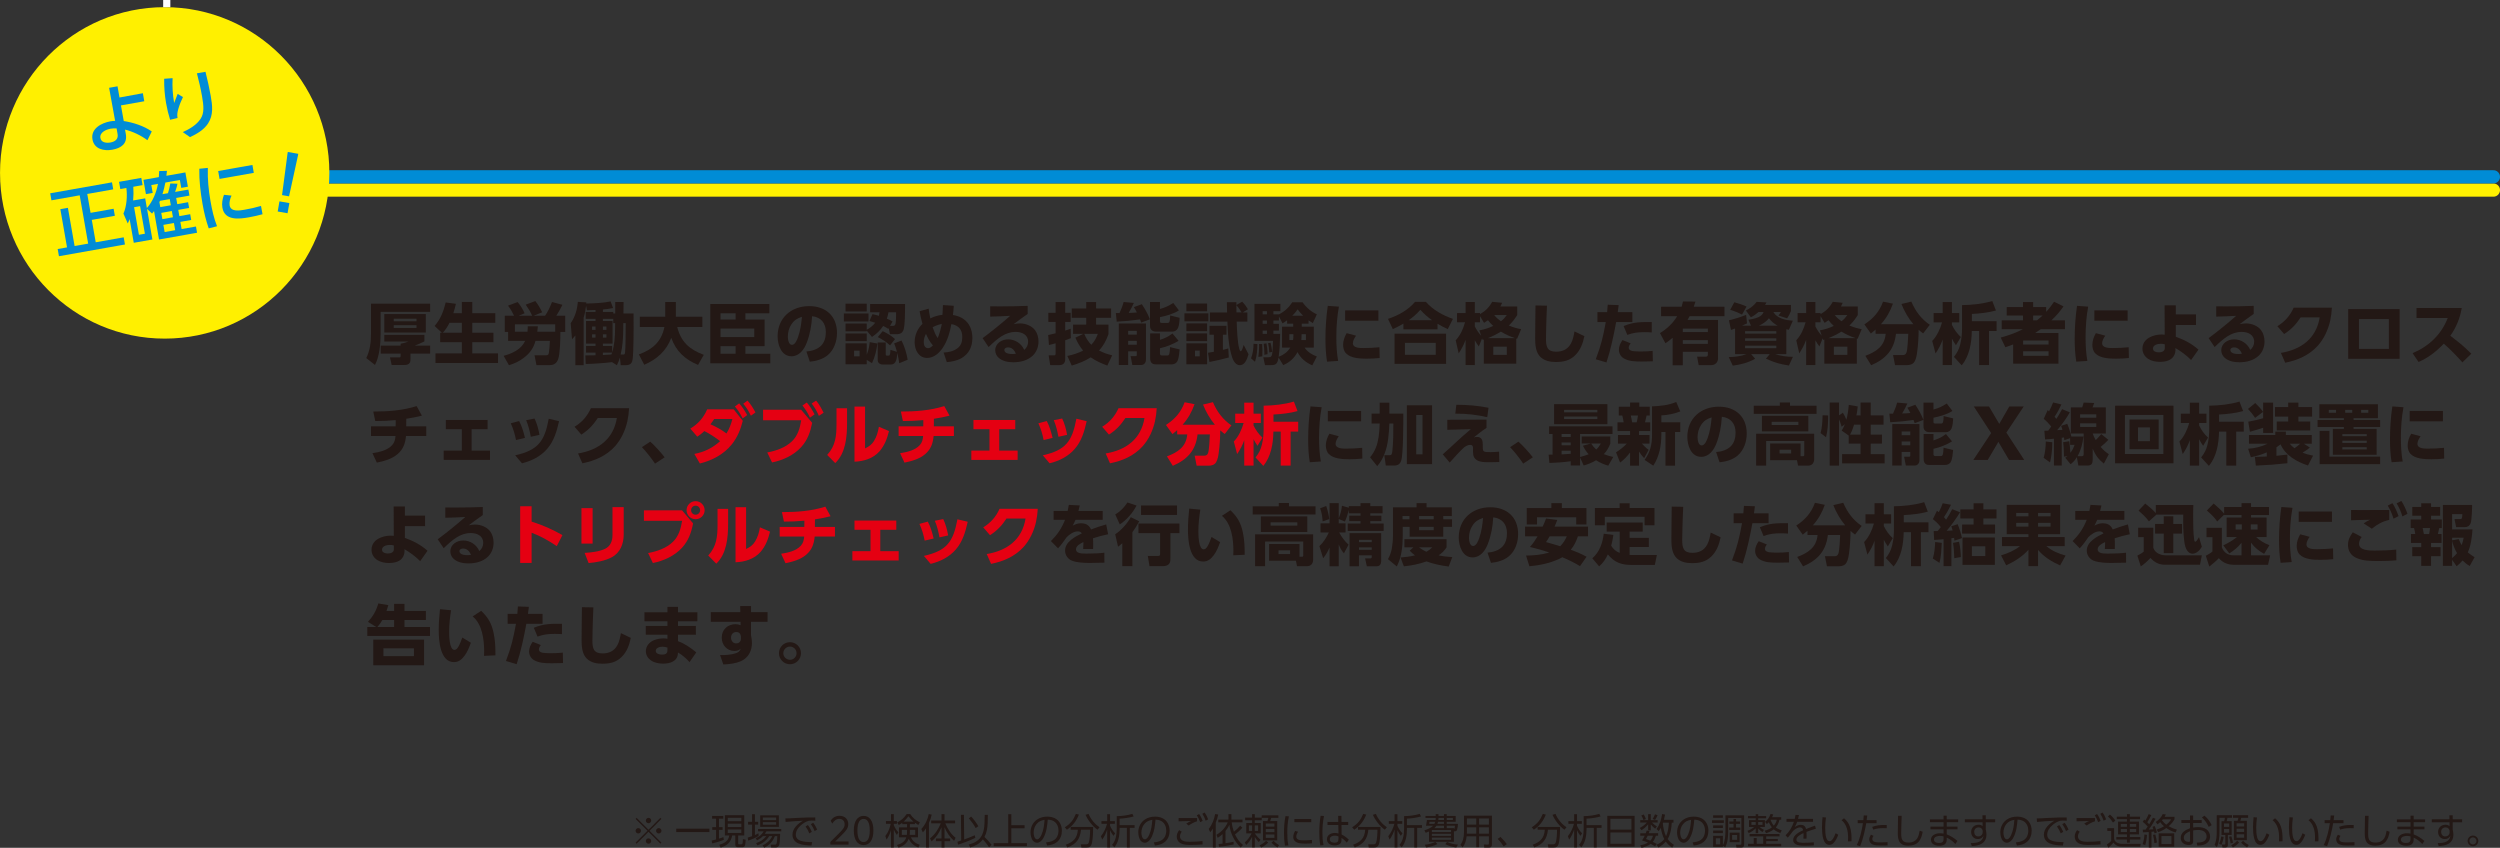 <?xml version="1.0" encoding="UTF-8"?>
<svg id="_レイヤー_1" data-name="レイヤー 1" xmlns="http://www.w3.org/2000/svg" width="348.002mm" height="118.017mm" viewBox="0 0 986.462 334.536">
  <rect x="0" y="0" width="986.462" height="334.536" fill="#333333" stroke="none"/>
  <defs>
    <style>
      .cls-1 {
        fill: #231815;
      }

      .cls-1, .cls-2, .cls-3, .cls-4, .cls-5 {
        stroke-width: 0px;
      }

      .cls-6 {
        stroke: #008cd6;
      }

      .cls-6, .cls-7 {
        fill: none;
        stroke-linecap: round;
        stroke-miterlimit: 10;
        stroke-width: 5.215px;
      }

      .cls-2 {
        fill: #fff000;
      }

      .cls-3 {
        fill: #008cd6;
      }

      .cls-4 {
        fill: #e50012;
      }

      .cls-5 {
        fill: #fff;
      }

      .cls-7 {
        stroke: #fff000;
      }
    </style>
  </defs>
  <g>
    <path class="cls-1" d="M169.723,119.819v3.251h-19.53v8.572c0,3.801-.445,8.991-2.228,12.373l-3.435-2.727c1.494-3.04,1.861-6.317,1.861-9.673v-11.797h23.331ZM167.468,134.709c-1.258.655-2.464,1.153-3.774,1.651h6.029v3.172h-7.76v2.359c0,1.599-.892,2.123-2.386,2.123h-5.033l-.655-2.988h3.461c.655,0,.733-.078.733-.682v-.812h-7.864v-3.172h7.864v-.734c.97-.157,2.176-.498,3.12-.865h-9.568v-2.621h15.833v2.569ZM168.019,131.222h-16.384v-7.287h16.384v7.287ZM155.357,125.77v.996h8.992v-.996h-8.992ZM155.357,128.313v1.074h8.992v-1.074h-8.992Z"/>
    <path class="cls-1" d="M171.485,128.627c2.359-2.727,3.539-5.794,4.378-9.28l4.037.524c-.288,1.259-.629,2.49-1.022,3.723h3.355v-4.456h4.116v4.456h9.097v3.774h-9.097v3.933h8.362v3.723h-8.362v4.43h10.171v3.775h-24.694v-3.775h10.407v-4.43h-8.546v-3.723h.682l-2.884-2.674ZM182.233,131.301v-3.933h-4.875c-.734,1.521-1.495,2.675-2.622,3.933h7.497Z"/>
    <path class="cls-1" d="M200.485,134.499v-3.513h-1.311v-6.396h3.67c-.812-1.651-1.259-2.517-2.386-3.984l3.774-1.416c1.102,1.259,2.098,2.884,2.779,4.431l-2.386.97h5.348c-.682-1.625-1.546-2.962-2.543-4.378l3.802-1.415c1.074,1.362,1.966,2.857,2.7,4.43l-3.355,1.363h4.509c1.153-1.678,1.992-3.539,2.727-5.427l4.115,1.102c-.472,1.022-1.782,3.407-2.412,4.325h3.513v6.396h-1.913c0,2.647-.105,8.677-.892,10.801-.576,1.52-1.651,2.28-3.276,2.28h-5.27l-.76-3.88h4.587c.734,0,.996-.21,1.128-1.39.157-1.441.314-2.857.341-4.299h-5.689c-.681,2.831-2.385,5.06-4.692,6.764-1.887,1.415-3.564,2.149-5.767,2.857l-2.098-3.723c3.408-.918,6.947-2.517,8.494-5.898h-6.737ZM208.244,128.732h3.984c-.053.734-.131,1.442-.21,2.176h7.052v-2.936h-15.886v2.936h4.954c.079-.76.105-1.415.105-2.176Z"/>
    <path class="cls-1" d="M231.11,143.622l-.131-3.382c1.337,0,2.674-.026,4.011-.053v-1.049h-3.748v-2.647h3.748v-.917h-3.748v-8.913h3.748v-.839h-3.88v-2.727h3.88v-.786c-1.153.052-2.28.078-3.407.131l-.314-1.835c-.21,1.599-.498,3.225-.971,4.797v18.691h-3.276v-11.744c-.498.655-.734.943-1.311,1.521l-.524-6.344c1.73-2.465,2.595-5.427,2.805-8.415l3.355.209c0,.157,0,.289-.026.446,3.067-.079,6.659-.184,9.621-.839l.97,2.621c-1.363.263-2.647.472-4.011.577v.97h4.09v.603h.76v-4.535h3.303l-.052,4.535h3.984c0,1.469.026,3.435.026,5.637,0,2.857-.053,6.134-.157,9.254-.053,1.101-.105,3.093-.446,4.089-.393,1.075-1.311,1.416-2.385,1.416h-2.098l-.314-3.015c-.367,1.206-.629,1.913-1.206,3.041l-1.913-1.232c-2.569.367-7.76.708-10.382.734ZM233.627,128.837v1.337h1.362v-1.337h-1.362ZM233.627,131.93v1.285h1.362v-1.285h-1.362ZM242.697,129.938l.026-2.438h-.733v-1.678h-4.09v.839h3.801v8.913h-3.801v.917h3.644v2.569c.892-2.753,1.128-6.266,1.153-9.123ZM237.9,128.837v1.337h1.39v-1.337h-1.39ZM237.9,131.93v1.285h1.39v-1.285h-1.39ZM241.517,139.139h-3.617v.944c1.127-.053,2.255-.105,3.355-.21.104-.236.184-.498.262-.734ZM245.921,129.964c-.026,3.276-.235,6.737-1.022,9.936h.971c.576,0,.681-.21.76-.734.236-1.888.262-9.148.262-11.665h-.943l-.026,2.464Z"/>
    <path class="cls-1" d="M252.454,129.021v-4.037h10.041v-5.82h4.194v5.82h10.459v4.037h-9.936c1.521,5.95,4.851,8.887,10.486,10.983l-2.255,3.984c-5.111-2.123-8.677-5.348-10.564-10.669-1.966,5.164-5.662,8.441-10.669,10.617l-2.123-4.09c5.426-1.966,8.887-5.007,10.092-10.826h-9.726Z"/>
    <path class="cls-1" d="M303.947,143.36h-23.672v-23.409h23.305v3.67h-9.464v2.464h7.576v10.512h-7.576v2.989h9.831v3.774ZM284.312,123.62v2.464h5.95v-2.464h-5.95ZM284.312,129.65v3.355h13.316v-3.355h-13.316ZM284.312,136.596v2.989h5.95v-2.989h-5.95Z"/>
    <path class="cls-1" d="M318.187,138.694c2.071-.157,4.325-.812,5.819-2.307,1.416-1.416,1.861-3.461,1.861-5.374,0-3.461-1.887-5.872-5.426-6.239-.184,3.592-.839,7.209-2.15,10.564-.996,2.569-2.909,5.243-5.977,5.243-4.011,0-5.479-4.509-5.479-7.864,0-7.262,5.348-11.928,12.451-11.928,6.528,0,10.984,3.905,10.984,10.591,0,3.172-1.101,6.579-3.592,8.703-1.966,1.678-4.613,2.385-7.13,2.647l-1.363-4.037ZM312.288,127.972c-.97,1.415-1.415,3.146-1.415,4.85,0,1.022.288,3.251,1.625,3.251,1.258,0,2.071-2.098,2.412-3.094.943-2.727,1.258-5.112,1.521-7.969-1.836.603-3.041,1.284-4.143,2.962Z"/>
    <path class="cls-1" d="M342.704,123.699v3.146h-9.726v-3.146h9.726ZM341.996,119.819v3.067h-8.362v-3.067h8.362ZM345.352,127.343c-.76-.236-1.521-.473-2.28-.682l1.206-2.7c.865.184,1.651.393,2.517.655.131-.524.184-.892.262-1.39h-3.723v-3.276h13.789c0,4.011-.052,7.916-.524,9.883-.393,1.521-1.363,2.045-2.883,2.045h-2.569l-.472-2.412-.157.288c-.682-.419-1.285-.786-2.019-1.127-1.337,1.914-2.517,3.015-4.431,4.325l-2.071-2.49v.262h-8.362v-3.066h8.362v2.464c1.312-.682,2.438-1.625,3.355-2.778ZM341.996,131.589v3.015h-8.362v-3.015h8.362ZM343.176,134.997l3.015.551c-.262,2.517-.996,5.479-2.123,7.759l-2.071-1.311v1.73h-8.362v-8.258h8.362v4.509c.655-1.625,1.022-3.224,1.18-4.98ZM337.016,138.379v2.229h2.176v-2.229h-2.176ZM352.824,135.495l2.909-1.127c1.128,2.176,2.045,5.138,2.412,7.576l-3.329,1.389c-.184-1.415-.42-2.7-.761-4.089-.157,1.729-.157,4.587-2.568,4.587h-3.198c-1.153,0-1.966-.682-1.966-1.861v-6.842h3.172v4.457c0,.235,0,.733.341.733h.839c.576,0,.603-.891.682-2.28l2.568.786c-.314-1.231-.629-2.149-1.101-3.329ZM353.164,133.791l-1.967,2.49c-1.572-1.441-2.962-2.307-4.823-3.276l1.914-2.333c1.651.733,3.539,1.861,4.876,3.119ZM352.404,128.575c.604,0,.865-.341.971-.917.209-1.075.209-3.277.209-4.431h-3.015c-.157.944-.314,1.573-.629,2.517.865.341,1.468.629,2.255,1.102l-.997,1.729h1.206Z"/>
    <path class="cls-1" d="M362.869,122.808l3.565-1.022c.184,1.363.341,2.543.655,3.854,1.494-.761,3.119-1.259,4.797-1.416.079-1.284.157-2.568.184-3.854l4.273.288c-.079,1.206-.157,2.438-.314,3.645,4.954.76,7.654,4.142,7.654,9.122,0,3.382-1.337,6.187-4.325,7.917-1.704.97-3.854,1.39-5.768,1.547l-1.258-3.775c2.045-.104,4.037-.523,5.636-1.835,1.363-1.101,1.73-2.595,1.73-4.299,0-2.91-1.442-4.613-4.3-5.086-.55,3.172-1.572,6.633-3.381,9.333-1.416,2.07-3.513,4.011-6.161,4.011-3.407,0-4.954-3.198-4.954-6.187,0-2.779,1.101-5.348,3.093-7.262-.498-1.704-.812-3.225-1.127-4.98ZM365.386,131.746c-.576.996-.892,2.124-.892,3.251,0,1.101.42,2.386,1.704,2.386.812,0,1.39-.551,1.914-1.102-1.102-1.153-2.123-3.066-2.727-4.535ZM371.625,127.815c-1.311.288-2.438.655-3.617,1.311.498,1.39,1.127,3.094,1.992,4.273.682-1.521,1.311-3.933,1.625-5.584Z"/>
    <path class="cls-1" d="M395.015,120.894c3.486,0,6.999-.078,10.485-.21v3.198c-1.888,1.285-3.696,2.647-5.505,4.011.812-.157,1.625-.288,2.464-.288,2.176,0,4.641.918,5.978,2.7.917,1.258,1.337,2.884,1.337,4.431,0,2.123-.734,4.115-2.281,5.609-2.07,1.94-4.876,2.596-7.628,2.596-2.045,0-4.168-.367-5.768-1.73-.865-.734-1.39-1.861-1.39-2.988,0-2.753,2.569-4.325,5.086-4.325,2.727,0,5.27,1.625,6.344,4.168.996-.787,1.547-1.967,1.547-3.225,0-2.805-2.464-3.88-4.928-3.88-4.116,0-7.157,2.596-10.67,5.977l-2.359-3.513c3.723-2.778,7.366-5.715,10.879-8.808-2.647.157-5.269.262-7.891.314v-4.063c1.416,0,2.857.026,4.3.026ZM397.715,137.069c-.604,0-1.416.314-1.416,1.022,0,1.415,2.123,1.599,3.146,1.599.498,0,.944-.053,1.416-.131-.577-1.363-1.547-2.49-3.146-2.49Z"/>
    <path class="cls-1" d="M422.467,129.703l.079,3.722c-.734.314-1.468.604-2.229.839v7.603c0,1.678-1.311,2.202-2.176,2.202h-3.749l-.603-3.854h2.097c.42,0,.63-.157.63-.577v-4.168c-.865.263-1.73.472-2.622.682l-.288-3.958c.97-.21,1.94-.446,2.91-.682v-4.483h-2.857v-3.617h2.857v-4.221h3.801v4.221h2.149v3.617h-2.149v3.408c.708-.235,1.442-.472,2.149-.733ZM422.887,144.251l-1.73-3.802c2.202-.472,4.247-1.074,6.213-2.123-1.337-1.599-2.229-3.198-3.041-5.086l3.094-1.494h-4.011v-3.67h5.19v-2.674h-5.715v-3.696h5.715v-2.517h3.905v2.517h5.925v3.696h-5.925v2.674h4.876v3.802c-.917,2.49-1.887,4.456-3.722,6.422,1.729.918,3.329,1.442,5.19,1.914l-1.914,4.037c-2.333-.865-4.509-1.809-6.554-3.251-2.386,1.521-4.797,2.438-7.497,3.251ZM430.62,136.046c1.231-1.311,1.939-2.622,2.568-4.3h-5.348c.655,1.6,1.547,3.067,2.779,4.3Z"/>
    <path class="cls-1" d="M440.641,126.923l-.341-3.382h1.442c.603-1.363,1.284-2.936,1.625-4.378l4.037.367c-.551,1.311-1.337,2.727-2.045,3.933,1.075,0,2.149-.079,3.225-.184-.367-.761-.734-1.39-1.18-2.098l3.146-1.153c1.39,2.098,2.255,3.618,3.198,5.978l-3.46,1.284c-.132-.42-.289-.839-.446-1.259-3.041.446-6.134.734-9.201.892ZM452.175,127.631v14.261c0,1.521-1.074,2.123-1.782,2.123h-3.592l-.682-3.486h1.993c.341,0,.445-.21.445-.524v-1.363h-3.408v5.374h-3.696v-16.384h10.722ZM445.15,130.567v1.469h3.408v-1.469h-3.408ZM445.15,134.499v1.521h3.408v-1.521h-3.408ZM457.706,121.916c2.15-.603,3.382-1.18,5.243-2.386l2.229,2.937c-1.888,1.311-5.19,2.228-7.472,2.674v1.651c0,.472.21.629.656.629h2.385c.655,0,.944-.394.971-2.936l3.748.917c-.026,1.075-.184,3.015-.629,3.984-.42.918-1.206,1.469-2.255,1.469h-6.187c-.708,0-1.206-.026-1.835-.473-.76-.55-.786-1.284-.786-2.176v-9.044h3.932v2.753ZM457.706,131.563v2.543c2.098-.733,3.146-1.18,4.929-2.517l2.412,2.884c-2.15,1.337-4.876,2.412-7.341,2.937v2.097c0,.472.236.761.734.761h2.176c.786,0,.943-.63,1.075-3.304l3.774.918c-.131,1.311-.288,3.434-.865,4.587-.419.892-1.363,1.312-2.28,1.312h-5.977c-.708,0-1.363-.026-1.861-.498-.524-.498-.655-1.232-.655-2.045v-9.674h3.879Z"/>
    <path class="cls-1" d="M476.797,123.647v3.146h-9.438v-3.146h9.438ZM476.299,119.767v3.041h-8.179v-3.041h8.179ZM476.299,127.605v3.094h-8.179v-3.094h8.179ZM476.299,131.563v3.041h-8.179v-3.041h8.179ZM476.299,135.469v8.258h-8.179v-8.258h8.179ZM471.528,138.353v2.255h1.861v-2.255h-1.861ZM484.661,137.488l.21,3.565c-2.098.603-5.479,1.39-7.655,1.782l-.55-3.644c.786-.131,1.546-.262,2.307-.394v-6.711h-1.73v-3.539h6.711v3.539h-1.415v5.978c.707-.184,1.415-.367,2.123-.577ZM490.14,119.033c.971.996,1.573,1.809,2.281,2.988l-2.071,1.259h1.835v3.617h-4.194c.079,2.831.263,8.205,1.022,10.801.157.551.288.865.551.865.524,0,.917-1.704,1.18-2.465l1.913,3.696c-.655,2.176-1.521,4.3-3.434,4.3-2.176,0-3.041-2.884-3.486-4.588-1.075-4.115-1.259-8.362-1.416-12.609h-6.921v-3.617h6.79c-.026-1.363-.053-2.7-.079-4.037h3.749v1.101l2.28-1.311ZM487.886,123.28h2.019c-.761-1.259-1.075-1.757-2.045-2.884.026.97,0,1.914.026,2.884Z"/>
    <path class="cls-1" d="M495.205,142.757l-1.572-1.363c.707-1.809.996-3.775.996-5.741l1.521.104c-.026,2.308-.21,4.771-.944,7ZM516.334,127.709h-2.674v1.18h4.745v8.258h-3.644c1.231,1.757,2.857,2.779,4.85,3.513l-1.809,3.513c-2.491-1.127-4.562-2.752-5.82-5.242-1.337,2.438-3.093,4.036-5.636,5.138l-1.861-3.015c-.341,2.229-.839,3.015-2.857,3.015h-2.49l-.655-3.094h2.045c1.048,0,1.362-.445,1.521-1.887.104-.996.183-2.543.262-4.588h-7.313v-14.602h10.224v2.884h-2.753v1.258h2.176c2.176-1.074,3.958-2.726,5.27-4.771h4.062c1.363,1.966,3.408,3.801,5.637,4.744l-1.6,3.487c-.576-.341-1.127-.708-1.678-1.102v1.311ZM498.142,138.222c0,.786-.026,1.599-.053,2.386l-1.573.209c.184-1.206.315-2.909.315-4.115,0-.314-.026-.629-.053-.944h1.258c.026.577.105,2.019.105,2.465ZM498.22,122.782v1.258h1.704v-1.258h-1.704ZM498.22,126.478v1.284h1.704v-1.284h-1.704ZM498.22,130.462v1.284h1.704v-1.284h-1.704ZM500.16,139.743l-1.285.262c.026-.288.026-.498.026-.76,0-.996-.131-2.622-.288-3.592l1.127-.157c.236,1.39.42,2.831.42,4.247ZM501.969,138.825l-1.127.263c-.079-1.521-.184-2.202-.472-3.696l.97-.132c.314,1.154.524,2.359.629,3.565ZM506.059,127.579l-1.416-2.752v1.651h-2.176v1.284h2.176v2.7h-2.176v1.284h2.647c-.078,3.015-.131,6.056-.576,9.044,1.887-.733,3.513-1.86,4.587-3.644h-3.25v-8.258h4.403v-1.18h-2.411v-1.337c-.629.498-1.127.813-1.809,1.206ZM508.759,131.878v2.307h1.468c.104-.761.131-1.232.131-1.966v-.341h-1.599ZM514.185,124.59c-.839-.839-1.441-1.573-2.149-2.517-.708,1.022-1.258,1.625-2.123,2.517h4.272ZM513.582,132.245c0,.655-.026,1.259-.105,1.94h1.81v-2.307h-1.704v.366Z"/>
    <path class="cls-1" d="M528.321,120.998c-.734,3.959-1.022,8.022-1.022,12.06,0,3.119.157,6.265.708,9.358l-4.378.288c-.472-2.962-.629-5.925-.629-8.913,0-4.378.288-8.756.917-13.107l4.404.314ZM535.084,132.454c-.604.812-1.259,1.966-1.259,2.988,0,1.914,2.831,1.888,4.194,1.888,1.914,0,4.404-.104,6.292-.314l.078,4.247c-1.704.184-3.407.262-5.085.262-2.543,0-6.292-.131-8.153-2.071-.865-.864-1.18-2.176-1.18-3.381,0-1.626.577-3.198,1.39-4.614l3.723.996ZM543.892,122.467v4.089h-13.133v-4.089h13.133Z"/>
    <path class="cls-1" d="M567.23,129.938h-13.474v-2.229c-1.416.839-2.648,1.469-4.168,2.15l-1.914-4.037c3.906-1.259,8.021-3.513,10.669-6.711h4.3c2.805,3.224,6.685,5.321,10.669,6.711l-2.045,4.037c-1.389-.604-2.726-1.337-4.037-2.098v2.176ZM570.612,131.668v11.901h-20.342v-11.901h20.342ZM554.359,135.286v4.719h12.164v-4.719h-12.164ZM565.054,126.347c-1.835-1.337-3.093-2.438-4.613-4.116-1.468,1.73-2.779,2.805-4.588,4.116h9.201Z"/>
    <path class="cls-1" d="M598.667,120.92v3.408c-1.074,1.678-1.861,2.726-3.303,4.115,1.73.708,2.988,1.101,4.85,1.441l-1.599,3.802c-.105-.053-.21-.079-.315-.105v9.909h-12.818v-9.516c-.157.053-.314.104-.446.157l-.235-.629-1.284,3.198c-.63-.839-1.049-1.494-1.573-2.412v9.752h-3.644v-9.936c-.787,2.071-1.521,3.487-2.727,5.322l-1.18-5.139c1.966-2.229,2.857-4.299,3.696-7.13h-3.172v-3.618h3.382v-4.378h3.644v4.378h2.045v.42c2.123-1.232,3.644-2.7,4.797-4.876l3.933.393c-.21.524-.42.944-.682,1.442h6.632ZM587.133,126.347c-.498.366-1.022.707-1.547,1.048l-1.599-2.647v2.412h-2.045v1.651c.655,1.258,1.521,2.621,2.517,3.67l-.734-2.123c2.098-.42,3.513-.839,5.479-1.757-.865-.76-1.363-1.337-2.071-2.254ZM597.777,133.424c-2.177-.76-3.565-1.389-5.558-2.568-1.81,1.101-3.146,1.782-5.139,2.568h10.696ZM589.23,136.78v3.251h5.322v-3.251h-5.322ZM592.244,126.766c.997-.76,1.573-1.441,2.308-2.438h-4.955c.839,1.074,1.547,1.625,2.647,2.438Z"/>
    <path class="cls-1" d="M610.417,120.606c-.157,2.909-.235,5.846-.314,8.756-.026,1.441-.078,2.909-.078,4.352,0,3.093.472,5.059,4.037,5.059,2.568,0,4.613-.996,5.846-3.303.76-1.415,1.074-3.119,1.363-4.692l3.905,1.861c-.603,2.857-1.521,5.505-3.696,7.603-2.123,2.07-4.64,2.595-7.523,2.595-2.202,0-4.43-.393-6.081-1.939-1.914-1.783-2.124-4.876-2.124-7.314,0-4.352.105-8.703.131-13.055l4.535.079Z"/>
    <path class="cls-1" d="M633.886,143.019l-4.221-1.258c2.149-5.688,2.857-8.756,3.958-14.681h-3.303v-3.906h3.827c.104-.97.157-1.966.236-2.936l4.325.157c-.104.918-.236,1.835-.367,2.778h5.768v3.906h-6.396c-.943,5.164-2.176,10.984-3.827,15.938ZM643.428,135.469c-.394.498-.761,1.075-.761,1.73,0,.996,1.102,1.284,1.888,1.363.892.078,1.782.131,2.7.131,1.599,0,3.251-.053,4.85-.236l.079,4.116c-1.363.053-2.753.078-4.116.078h-.551c-2.333,0-4.771-.052-6.842-1.258-1.18-.708-1.888-2.019-1.888-3.408s.63-2.674,1.416-3.801l3.225,1.284ZM651.764,127.08v4.09c-.97-.079-1.966-.105-2.936-.105-2.465,0-4.378.21-6.711,1.075l-1.469-3.486c4.011-1.651,6.868-1.6,11.115-1.573Z"/>
    <path class="cls-1" d="M664.092,118.954l4.902.052c-.21.682-.42,1.363-.655,2.019h12.11v3.749h-13.763c-.262.498-.524.996-.812,1.468h12.032v15.23c0,1.469-1.127,2.596-2.595,2.596h-5.033l-.629-3.329h3.46c.604,0,.786-.341.786-.892v-1.022h-9.883v5.296h-4.011v-10.827c-.97.812-1.809,1.442-2.857,2.149l-2.149-4.011c2.778-1.678,5.112-3.88,6.79-6.658h-6.345v-3.749h8.101c.236-.733.394-1.337.551-2.07ZM664.013,129.65v1.39h9.883v-1.39h-9.883ZM664.013,134.211v1.468h9.883v-1.468h-9.883Z"/>
    <path class="cls-1" d="M704.862,139.743h-4.404c2.229.707,4.641,1.074,7,1.048l-1.573,3.435c-3.67-.577-5.688-1.153-9.07-2.7l1.494-1.782h-7.34l1.599,1.809c-2.7,1.547-5.793,2.333-8.834,2.727l-1.6-3.355c2.386-.105,4.745-.314,6.974-1.18h-4.482v-10.119c-.524.21-1.075.394-1.6.577l-.812-3.828c1.809-.366,5.086-1.415,6.79-2.149l.341,3.382c-.63.314-1.312.603-1.967.892h3.539l-1.022-2.333c1.337-.184,2.517-.446,3.775-.944,1.049-.445,1.809-1.048,2.228-2.123h-1.992c-1.022.892-1.835,1.468-3.041,2.097l-1.966-2.674c1.521-.733,3.277-2.019,4.221-3.407l3.933.209c-.21.394-.341.63-.604.996h10.224v2.412c-.419,1.102-.891,1.914-1.494,2.884l-3.434-1.127c.366-.394.707-.918.97-1.39h-2.988c1.572,2.647,4.901,3.225,7.707,3.46l-1.573,3.565c-.341-.053-.682-.131-.996-.21v9.831ZM689.159,120.947l-1.783,3.198c-1.337-.734-3.172-1.469-4.666-1.888l1.625-2.988c1.678.445,3.251.97,4.824,1.678ZM688.582,131.642h12.321v-.943h-12.321v.943ZM688.582,134.473h12.321v-.97h-12.321v.97ZM688.582,137.383h12.321v-.996h-12.321v.996ZM697.993,125.586c-1.049,1.311-2.438,2.255-3.933,2.91h7.341c-1.416-.812-2.412-1.6-3.408-2.91Z"/>
    <path class="cls-1" d="M733.048,120.92v3.408c-1.074,1.678-1.861,2.726-3.303,4.115,1.73.708,2.988,1.101,4.85,1.441l-1.599,3.802c-.105-.053-.21-.079-.315-.105v9.909h-12.818v-9.516c-.157.053-.314.104-.446.157l-.235-.629-1.284,3.198c-.63-.839-1.049-1.494-1.573-2.412v9.752h-3.644v-9.936c-.787,2.071-1.521,3.487-2.727,5.322l-1.18-5.139c1.966-2.229,2.857-4.299,3.696-7.13h-3.172v-3.618h3.382v-4.378h3.644v4.378h2.045v.42c2.123-1.232,3.644-2.7,4.797-4.876l3.933.393c-.21.524-.42.944-.682,1.442h6.632ZM721.514,126.347c-.498.366-1.022.707-1.547,1.048l-1.599-2.647v2.412h-2.045v1.651c.655,1.258,1.521,2.621,2.517,3.67l-.734-2.123c2.098-.42,3.513-.839,5.479-1.757-.865-.76-1.363-1.337-2.071-2.254ZM732.158,133.424c-2.177-.76-3.565-1.389-5.558-2.568-1.81,1.101-3.146,1.782-5.139,2.568h10.696ZM723.611,136.78v3.251h5.322v-3.251h-5.322ZM726.625,126.766c.997-.76,1.573-1.441,2.308-2.438h-4.955c.839,1.074,1.547,1.625,2.647,2.438Z"/>
    <path class="cls-1" d="M738.219,131.616l-2.569-3.617c3.513-2.281,5.925-4.981,7.366-8.966l3.906.786c-1.075,3.041-2.543,5.663-4.719,8.101h12.767c-1.992-2.359-3.539-5.086-4.692-7.969l3.905-.944c1.626,3.775,3.88,6.843,7.288,9.149l-2.621,3.407c-.655-.472-1.18-.891-1.783-1.441,0,2.543-.209,6.187-.576,8.703-.157,1.259-.394,2.779-1.049,3.88-.655,1.075-1.809,1.363-2.988,1.363h-4.692l-.787-3.958h3.802c.76,0,1.231-.315,1.494-1.022.472-1.416.629-5.715.708-7.366h-4.85c-.708,6.344-4.063,9.935-9.778,12.399l-2.307-3.723c4.272-1.6,7.602-3.775,8.021-8.677h-3.984v-1.678c-.604.55-1.232,1.074-1.861,1.572Z"/>
    <path class="cls-1" d="M762.972,127.211v-3.67h3.565v-4.352h3.67v4.352h2.884v3.67h-2.884v.996c.918,1.861,1.966,3.355,3.513,4.771l-1.939,3.251c-.551-.813-1.153-1.73-1.573-2.622v10.434h-3.67v-10.04c-.655,1.939-1.651,3.774-2.805,5.479l-1.311-4.954c1.835-1.835,3.197-4.823,3.879-7.314h-3.329ZM787.824,126.74v3.88h-2.988v13.422h-3.906v-13.422h-2.884c-.078,4.692-.917,9.83-3.984,13.526l-3.067-3.329c1.259-1.572,2.019-3.015,2.491-4.98.55-2.176.707-4.247.707-6.475v-8.966c3.854-.053,8.231-.498,11.928-1.625l1.442,3.748c-2.937.839-6.449,1.206-9.49,1.363v2.857h9.752Z"/>
    <path class="cls-1" d="M810.505,119.059l3.723,1.835c-1.547,2.202-2.805,3.67-4.771,5.505h5.349v3.486h-9.543c-.733.524-1.468,1.022-2.228,1.521h9.201v12.085h-17.879v-7.575c-1.022.393-2.044.76-3.066,1.101l-1.835-3.827c3.303-.918,5.715-1.757,8.781-3.304h-8.389v-3.486h8.389v-1.888h-6.422v-3.355h6.422v-1.966h4.011v1.966h5.139v1.888c1.258-1.363,2.07-2.464,3.119-3.984ZM798.289,134.369v1.572h10.04v-1.572h-10.04ZM798.289,138.615v1.783h10.04v-1.783h-10.04ZM802.247,124.511v1.888h1.521c.761-.603,1.494-1.231,2.202-1.888h-3.723Z"/>
    <path class="cls-1" d="M823.959,120.998c-.734,3.959-1.022,8.022-1.022,12.06,0,3.119.157,6.265.708,9.358l-4.378.288c-.472-2.962-.629-5.925-.629-8.913,0-4.378.288-8.756.917-13.107l4.404.314ZM830.723,132.454c-.604.812-1.259,1.966-1.259,2.988,0,1.914,2.831,1.888,4.194,1.888,1.914,0,4.404-.104,6.292-.314l.078,4.247c-1.704.184-3.407.262-5.085.262-2.543,0-6.292-.131-8.153-2.071-.865-.864-1.18-2.176-1.18-3.381,0-1.626.577-3.198,1.39-4.614l3.723.996ZM839.531,122.467v4.089h-13.133v-4.089h13.133Z"/>
    <path class="cls-1" d="M858.542,132.874c3.251,1.153,6.37,2.778,8.939,5.085l-2.91,4.09c-1.782-1.809-3.984-3.435-6.187-4.719l.026.839c0,.655-.157,1.311-.445,1.914-1.049,2.202-3.513,2.7-5.741,2.7-1.521,0-3.251-.315-4.562-1.154-1.441-.943-2.28-2.358-2.28-4.089,0-3.959,4.246-5.558,7.602-5.558.42,0,.761.026,1.18.078l-.052-11.586h4.43v3.591h7.97v4.168h-7.97v4.641ZM852.566,135.653c-1.153,0-3.041.42-3.041,1.888,0,1.18,1.39,1.494,2.307,1.494,1.049,0,2.359-.394,2.359-1.625v-1.547c-.576-.157-.996-.21-1.625-.21Z"/>
    <path class="cls-1" d="M878.787,120.894c3.486,0,6.999-.078,10.485-.21v3.198c-1.888,1.285-3.696,2.647-5.505,4.011.812-.157,1.625-.288,2.464-.288,2.176,0,4.641.918,5.978,2.7.917,1.258,1.337,2.884,1.337,4.431,0,2.123-.734,4.115-2.281,5.609-2.07,1.94-4.876,2.596-7.628,2.596-2.045,0-4.168-.367-5.768-1.73-.865-.734-1.39-1.861-1.39-2.988,0-2.753,2.569-4.325,5.086-4.325,2.727,0,5.27,1.625,6.344,4.168.996-.787,1.547-1.967,1.547-3.225,0-2.805-2.464-3.88-4.929-3.88-4.115,0-7.156,2.596-10.669,5.977l-2.359-3.513c3.723-2.778,7.366-5.715,10.879-8.808-2.647.157-5.269.262-7.891.314v-4.063c1.416,0,2.857.026,4.3.026ZM881.488,137.069c-.604,0-1.416.314-1.416,1.022,0,1.415,2.123,1.599,3.146,1.599.498,0,.944-.053,1.416-.131-.577-1.363-1.547-2.49-3.146-2.49Z"/>
    <path class="cls-1" d="M919.452,126.556c-.813,3.592-2.438,7.131-4.902,9.883-3.408,3.749-7.943,5.715-12.846,6.686l-1.704-3.88c7.996-1.312,13.973-5.688,15.31-13.999h-7.523c-1.756,2.7-3.774,4.85-6.501,6.554l-2.674-3.094c2.962-1.782,5.033-4.168,6.448-7.313h15.073c-.104,1.835-.288,3.355-.681,5.164Z"/>
    <path class="cls-1" d="M946.852,121.969v19.608h-20.29v-19.608h20.29ZM930.809,125.901v11.771h11.797v-11.771h-11.797Z"/>
    <path class="cls-1" d="M975.144,139.559l-3.513,3.434c-2.307-2.595-4.719-5.111-7.34-7.393-2.831,2.989-6.161,5.61-9.962,7.235l-2.359-3.486c6.423-2.674,11.351-7.366,13.867-13.867h-12.32v-3.959h17.852c-.733,4.116-2.097,7.523-4.509,10.958,3.696,2.884,4.85,3.696,8.284,7.078Z"/>
    <path class="cls-1" d="M160.285,168.234h7.917v3.801h-7.995c-.289,2.884-1.049,5.19-3.304,7.131-2.28,1.966-5.321,2.778-8.205,3.382l-1.73-3.723c2.7-.42,5.898-1.102,7.786-3.198.943-1.049,1.18-2.229,1.311-3.592h-9.673v-3.801h9.726l.026-2.464c-2.7.262-5.27.366-8.074.366l-.786-3.748c5.767,0,11.586-.394,17.118-2.149l2.07,3.774c-2.045.498-4.089.943-6.16,1.232l-.026,2.988Z"/>
    <path class="cls-1" d="M186.086,177.802h7.262v3.67h-18.271v-3.67h7.156v-8.441h-6.317v-3.644h16.489v3.644h-6.318v8.441Z"/>
    <path class="cls-1" d="M207.143,172.795l-3.539.839c-.419-2.281-1.101-4.509-2.07-6.606l3.303-.892c1.127,2.071,1.756,4.378,2.307,6.659ZM215.899,177.12c-2.569,2.988-6.16,4.771-9.936,5.688l-2.674-3.146c9.07-2.045,11.587-5.531,13.238-14.444l4.063.97c-.892,3.959-1.966,7.786-4.692,10.932ZM212.858,171.589l-3.408.76c-.445-2.307-.917-4.352-1.835-6.554l3.304-.655c.943,1.94,1.599,4.3,1.939,6.449Z"/>
    <path class="cls-1" d="M247.547,166.242c-.813,3.591-2.438,7.13-4.902,9.883-3.408,3.749-7.943,5.715-12.846,6.685l-1.704-3.88c7.996-1.311,13.973-5.688,15.31-13.998h-7.523c-1.756,2.7-3.774,4.85-6.501,6.554l-2.674-3.094c2.962-1.782,5.033-4.168,6.448-7.313h15.073c-.104,1.835-.288,3.355-.681,5.164Z"/>
    <path class="cls-1" d="M262.259,180.45l-3.801,2.49c-1.547-2.307-3.277-4.482-5.165-6.501l3.277-2.176c1.809,1.599,4.221,4.273,5.688,6.187Z"/>
    <path class="cls-4" d="M275.135,172.297l-2.753-3.172c3.12-1.888,5.217-4.273,6.659-7.603h10.459l3.592,4.509c-.812,3.355-2.149,6.58-4.325,9.307-3.173,3.932-7.76,6.37-12.609,7.55l-2.176-3.775c3.932-.734,7.183-2.359,10.171-5.033-2.045-1.573-3.932-2.831-6.213-3.984-.943.865-1.704,1.521-2.805,2.202ZM286.643,171.038c1.18-1.835,1.783-3.617,2.359-5.715h-7.183c-.472.708-.943,1.416-1.494,2.098,2.229.97,4.404,2.149,6.317,3.617ZM291.65,159.163c1.363,1.494,2.202,2.884,3.173,4.613l-1.783,1.338c-.996-1.94-1.651-3.041-3.067-4.719l1.678-1.232ZM294.953,158.063c1.363,1.546,2.149,2.883,3.146,4.666l-1.809,1.311c-.944-1.94-1.678-3.094-3.015-4.745l1.678-1.231Z"/>
    <path class="cls-4" d="M316.116,161.68l4.352,5.164c-.734,3.67-1.783,6.764-4.352,9.595-2.937,3.225-7.288,5.217-11.482,6.029l-1.888-3.932c3.514-.656,7.157-1.888,9.778-4.431,2.281-2.229,3.146-5.217,3.618-8.284h-15.048v-4.142h15.021ZM318.344,158.823c1.258,1.416,2.201,3.015,3.066,4.692l-1.809,1.284c-.943-1.992-1.625-3.066-2.962-4.797l1.704-1.18ZM322.014,158.063c1.284,1.546,2.07,3.015,2.962,4.797l-1.861,1.232c-.865-1.967-1.547-3.146-2.831-4.876l1.73-1.153Z"/>
    <path class="cls-4" d="M334.236,166.975c0,5.4-.524,11.797-4.666,15.756l-3.172-3.225c3.303-3.592,3.67-7.498,3.67-12.164v-6.239h4.168v5.872ZM341.34,176.937c1.521-.734,2.647-1.494,3.539-2.962,1.048-1.678,1.599-3.645,1.913-5.584l3.984,1.704c-.707,2.936-1.729,5.662-3.722,7.969-2.465,2.831-6.239,3.985-9.884,4.116v-21.732h4.169v16.489Z"/>
    <path class="cls-4" d="M368.478,168.234h7.917v3.801h-7.995c-.289,2.884-1.049,5.19-3.304,7.131-2.28,1.966-5.321,2.778-8.205,3.382l-1.73-3.723c2.7-.42,5.898-1.102,7.786-3.198.943-1.049,1.18-2.229,1.311-3.592h-9.673v-3.801h9.726l.026-2.464c-2.7.262-5.27.366-8.074.366l-.786-3.748c5.767,0,11.587-.394,17.118-2.149l2.07,3.774c-2.045.498-4.089.943-6.16,1.232l-.026,2.988Z"/>
    <path class="cls-4" d="M394.279,177.802h7.262v3.67h-18.271v-3.67h7.156v-8.441h-6.317v-3.644h16.489v3.644h-6.318v8.441Z"/>
    <path class="cls-4" d="M415.336,172.795l-3.539.839c-.419-2.281-1.101-4.509-2.07-6.606l3.303-.892c1.127,2.071,1.756,4.378,2.307,6.659ZM424.092,177.12c-2.569,2.988-6.16,4.771-9.936,5.688l-2.674-3.146c9.07-2.045,11.587-5.531,13.238-14.444l4.063.97c-.892,3.959-1.966,7.786-4.692,10.932ZM421.051,171.589l-3.408.76c-.445-2.307-.917-4.352-1.835-6.554l3.304-.655c.943,1.94,1.599,4.3,1.939,6.449Z"/>
    <path class="cls-4" d="M455.74,166.242c-.813,3.591-2.438,7.13-4.902,9.883-3.408,3.749-7.943,5.715-12.846,6.685l-1.704-3.88c7.996-1.311,13.973-5.688,15.31-13.998h-7.523c-1.756,2.7-3.774,4.85-6.501,6.554l-2.674-3.094c2.962-1.782,5.033-4.168,6.448-7.313h15.073c-.104,1.835-.288,3.355-.681,5.164Z"/>
    <path class="cls-4" d="M462.64,171.301l-2.569-3.618c3.513-2.28,5.925-4.98,7.366-8.965l3.906.786c-1.075,3.041-2.543,5.662-4.719,8.101h12.767c-1.992-2.359-3.539-5.086-4.692-7.97l3.905-.943c1.626,3.774,3.88,6.842,7.288,9.148l-2.621,3.408c-.655-.472-1.18-.892-1.783-1.441,0,2.542-.21,6.187-.576,8.703-.157,1.258-.394,2.778-1.049,3.88-.655,1.074-1.809,1.362-2.988,1.362h-4.692l-.787-3.958h3.802c.76,0,1.231-.314,1.494-1.022.472-1.415.629-5.715.708-7.366h-4.85c-.708,6.344-4.063,9.936-9.778,12.399l-2.307-3.723c4.272-1.599,7.602-3.774,8.021-8.677h-3.985v-1.678c-.603.551-1.231,1.075-1.86,1.573Z"/>
    <path class="cls-4" d="M487.392,166.897v-3.67h3.565v-4.352h3.67v4.352h2.884v3.67h-2.884v.996c.918,1.861,1.966,3.355,3.513,4.771l-1.939,3.25c-.551-.812-1.153-1.73-1.573-2.621v10.434h-3.67v-10.041c-.655,1.94-1.651,3.775-2.805,5.479l-1.311-4.955c1.835-1.835,3.197-4.823,3.879-7.313h-3.329ZM512.243,166.425v3.88h-2.988v13.422h-3.906v-13.422h-2.884c-.078,4.692-.917,9.83-3.984,13.526l-3.067-3.329c1.259-1.573,2.019-3.015,2.491-4.981.55-2.176.707-4.246.707-6.475v-8.965c3.854-.053,8.231-.499,11.928-1.626l1.442,3.749c-2.937.839-6.449,1.206-9.49,1.363v2.857h9.752Z"/>
    <path class="cls-1" d="M521.503,160.684c-.733,3.958-1.022,8.021-1.022,12.059,0,3.119.157,6.266.708,9.358l-4.378.289c-.472-2.963-.629-5.925-.629-8.913,0-4.378.288-8.756.917-13.107l4.404.314ZM528.267,172.14c-.604.812-1.259,1.966-1.259,2.988,0,1.913,2.831,1.888,4.194,1.888,1.914,0,4.404-.105,6.292-.315l.078,4.247c-1.703.184-3.407.263-5.085.263-2.543,0-6.292-.132-8.153-2.071-.865-.865-1.18-2.176-1.18-3.382,0-1.625.577-3.198,1.39-4.613l3.723.996ZM537.074,162.152v4.09h-13.133v-4.09h13.133Z"/>
    <path class="cls-1" d="M544.396,158.875h3.827v4.325h5.505c0,3.382,0,16.043-.839,18.56-.445,1.39-1.363,1.94-2.805,1.94h-3.277l-.576-4.09h2.097c.865,0,.971-.603,1.102-1.966.341-3.277.367-6.606.367-10.513h-1.573c-.026,1.573-.262,4.483-.472,6.082-.498,3.802-1.73,7.812-4.325,10.722l-2.806-3.486c1.993-2.412,2.884-4.902,3.355-7.969.236-1.652.394-3.671.42-5.349h-3.198v-3.932h3.198v-4.325ZM565.079,159.923v23.227h-9.962v-23.227h9.962ZM558.814,163.751v15.519h2.49v-15.519h-2.49Z"/>
    <path class="cls-1" d="M586.555,165.56v3.276c-1.783,1.153-3.355,2.438-5.007,3.775.419-.131.733-.21,1.18-.21,2.07,0,2.359,1.521,2.359,3.198v.865c0,1.809.235,1.939,3.119,1.939,1.101,0,2.202-.078,3.303-.184l.105,4.09c-1.259.053-2.412.079-3.696.079h-.524c-2.071,0-4.641-.079-5.688-1.861-.367-.63-.473-1.416-.473-2.098v-1.284c0-.708.026-1.6-1.127-1.6-.917,0-1.678.473-2.386.971-1.86,1.678-3.984,4.115-5.688,6.003l-2.752-3.251c3.748-3.276,7.261-6.789,11.089-9.936l-9.28.263v-3.959l15.467-.078ZM587.341,160.894l-.498,3.722c-4.404-.996-8.074-1.415-12.609-1.389l.42-3.513c4.403.026,8.336.314,12.688,1.18Z"/>
    <path class="cls-1" d="M604.832,180.45l-3.801,2.49c-1.547-2.307-3.277-4.482-5.165-6.501l3.277-2.176c1.809,1.599,4.221,4.273,5.688,6.187Z"/>
    <path class="cls-1" d="M624.891,183.674l-1.415-3.146v3.146h-3.696v-1.678c-2.779.394-5.584.603-8.415.682l-.288-3.277c.498,0,1.021,0,1.546-.025v-8.127h-1.363v-3.015h25.009v3.015h-12.792v9.07c1.18-.288,2.254-.629,3.381-1.075-.97-1.074-1.625-2.07-2.254-3.382l3.093-.864h-3.591v-2.779h11.298v2.805c-.603,1.6-1.362,2.91-2.542,4.169,1.205.498,2.438.839,3.696,1.127l-1.967,3.434c-1.729-.523-3.276-1.153-4.797-2.149-1.6.97-3.119,1.573-4.902,2.071ZM634.249,159.452v7.943h-21.023v-7.943h21.023ZM616.188,171.248v1.153h3.592v-1.153h-3.592ZM616.188,174.578v1.127h3.592v-1.127h-3.592ZM619.78,179.06v-1.205h-3.592v1.441c1.206-.053,2.412-.131,3.592-.236ZM617.158,161.733v.97h13.134v-.97h-13.134ZM617.158,164.354v.996h13.134v-.996h-13.134ZM629.846,177.382c.786-.733,1.284-1.441,1.835-2.385h-3.854c.603.917,1.205,1.651,2.019,2.385Z"/>
    <path class="cls-1" d="M638.424,175.049v-3.407h4.771v-1.547h-4.954v-3.461h2.438c-.131-.891-.314-1.809-.55-2.674h-1.39v-3.46h4.456v-1.678h3.645v1.678h4.142v3.46h-1.259c-.184.892-.393,1.783-.629,2.674h2.045v3.461h-4.404v1.547h4.142v3.407h-2.988c.812.892,1.651,1.757,2.648,2.465l-1.783,3.276c-.865-.917-1.337-1.547-2.019-2.621v5.583h-3.539v-5.19c-1.206,1.573-2.333,2.779-3.932,3.959l-1.6-4.037c1.521-.996,2.988-2.071,4.221-3.435h-3.46ZM643.484,163.96c.209.892.393,1.783.523,2.674h1.81c.209-.864.393-1.782.498-2.674h-2.831ZM655.542,163.909v2.7h7.471v3.854h-2.071v13.29h-3.774v-13.29h-1.625v1.022c0,4.325-.787,8.598-3.172,12.268l-3.435-2.28c2.28-3.198,2.937-6.108,2.937-9.987v-11.142c3.46-.157,6.291-.394,9.542-1.73l1.599,3.723c-2.176.892-5.138,1.494-7.471,1.573Z"/>
    <path class="cls-1" d="M677.149,178.378c2.071-.157,4.325-.812,5.819-2.307,1.416-1.415,1.861-3.46,1.861-5.374,0-3.46-1.887-5.872-5.426-6.239-.184,3.592-.839,7.209-2.15,10.564-.996,2.569-2.909,5.243-5.977,5.243-4.011,0-5.479-4.509-5.479-7.864,0-7.262,5.348-11.928,12.452-11.928,6.527,0,10.983,3.906,10.983,10.591,0,3.172-1.101,6.58-3.592,8.703-1.966,1.678-4.613,2.386-7.13,2.647l-1.363-4.037ZM671.25,167.657c-.97,1.416-1.415,3.146-1.415,4.85,0,1.022.288,3.251,1.625,3.251,1.258,0,2.071-2.097,2.412-3.093.943-2.727,1.258-5.112,1.521-7.97-1.836.603-3.041,1.284-4.143,2.962Z"/>
    <path class="cls-1" d="M716.791,163.305h-24.799v-3.198h10.302v-1.311h4.011v1.311h10.486v3.198ZM698.467,181.577v-6.605h12.007v5.033h.943c.419,0,.524-.184.524-.604v-5.399h-15.047v9.726h-3.959v-12.583h22.912v10.014c0,1.468-.839,2.569-2.386,2.569h-3.984l-.42-2.15h-10.591ZM713.54,170.226h-18.323v-6.16h18.323v6.16ZM699.071,166.425v1.284h10.538v-1.284h-10.538ZM702.19,177.461v1.468h4.562v-1.468h-4.562Z"/>
    <path class="cls-1" d="M720.521,172.533l-2.149-1.651c.603-2.071.76-4.876.786-7.025l2.202.079c-.026,2.883-.104,5.819-.839,8.598ZM726.707,169.911c.498-.839.892-1.6,1.259-2.517l-1.285.996c-.314-1.049-.603-1.966-1.022-2.962v18.298h-3.696v-24.904h3.696v5.06l1.521-1.022c.524.892.996,1.809,1.363,2.778.524-1.809.812-3.984.97-5.872l3.513.604c-.104,1.18-.262,2.359-.498,3.539h1.626v-5.086h4.011v5.086h5.06v3.67h-5.06v3.906h4.43v3.564h-4.43v4.143h5.479v3.67h-16.777v-3.67h7.288v-4.143h-4.692v-3.198l-2.753-1.939ZM734.153,171.485v-3.906h-2.569c-.394,1.337-.892,2.674-1.573,3.906h4.143Z"/>
    <path class="cls-1" d="M745.85,166.609l-.341-3.382h1.442c.603-1.363,1.284-2.937,1.625-4.378l4.037.367c-.551,1.311-1.337,2.726-2.045,3.932,1.075,0,2.149-.078,3.225-.184-.367-.76-.734-1.389-1.18-2.097l3.146-1.153c1.39,2.097,2.255,3.617,3.198,5.977l-3.46,1.284c-.132-.419-.289-.839-.446-1.258-3.041.445-6.134.734-9.201.892ZM757.384,167.316v14.261c0,1.521-1.074,2.124-1.782,2.124h-3.592l-.682-3.486h1.993c.341,0,.445-.21.445-.524v-1.363h-3.408v5.374h-3.696v-16.385h10.722ZM750.359,170.252v1.468h3.408v-1.468h-3.408ZM750.359,174.184v1.521h3.408v-1.521h-3.408ZM762.915,161.601c2.15-.603,3.382-1.18,5.243-2.385l2.229,2.936c-1.888,1.311-5.19,2.229-7.472,2.674v1.651c0,.473.21.63.656.63h2.385c.655,0,.944-.394.971-2.937l3.748.918c-.026,1.074-.184,3.015-.629,3.984-.42.917-1.206,1.468-2.255,1.468h-6.187c-.708,0-1.206-.026-1.835-.472-.76-.551-.786-1.284-.786-2.176v-9.044h3.932v2.752ZM762.915,171.248v2.543c2.098-.734,3.146-1.18,4.929-2.517l2.412,2.884c-2.15,1.337-4.876,2.411-7.341,2.936v2.098c0,.472.236.76.734.76h2.176c.786,0,.943-.629,1.075-3.303l3.774.917c-.131,1.311-.288,3.435-.865,4.588-.419.892-1.363,1.311-2.28,1.311h-5.977c-.708,0-1.363-.026-1.861-.498-.524-.498-.655-1.232-.655-2.045v-9.673h3.879Z"/>
    <path class="cls-1" d="M785.677,170.881l-6.842-10.485h6.003l4.037,6.868,3.958-6.868h5.688l-6.842,10.302,7.052,10.774h-6.003l-4.194-7.13-4.194,7.13h-5.688l7.025-10.591Z"/>
    <path class="cls-1" d="M808.909,182.468l-2.517-1.809c.604-2.071.813-4.325.839-6.449l2.569.289c0,2.568-.262,5.479-.892,7.969ZM806.419,165.272l1.573-3.461c.184.157.367.314.524.498.603-1.153,1.18-2.307,1.599-3.513l3.304.786c-.708,1.547-1.783,3.487-2.727,4.876.262.263.498.551.733.813.787-1.259,1.573-2.517,2.255-3.828l3.041,1.259c-1.416,2.49-3.146,4.823-4.98,7.025.681-.026,1.389-.079,2.07-.104-.157-.577-.314-1.049-.498-1.6l2.386-.786c.577,1.258,1.337,3.644,1.625,5.007h4.745c-.262,2.727-.943,5.348-2.307,7.76h1.625c.629,0,.786-.21.786-.812v-8.127h-5.059v-10.303h4.482c.235-.629.419-1.284.576-1.913l4.169.157c-.21.603-.42,1.18-.656,1.756h5.243v10.303h-5.19c.367.996.655,1.678,1.206,2.596.76-.761,1.494-1.547,2.176-2.386l2.805,2.28c-.865.944-2.019,1.992-3.041,2.779,1.022,1.205,1.888,1.992,3.225,2.883l-1.966,3.723c-2.176-1.756-3.329-3.355-4.404-5.924v4.325c0,1.547-.394,2.359-2.097,2.359h-3.565l-.577-3.304c-.733,1.18-1.363,1.914-2.464,2.779l-2.123-2.543c.288-.236.576-.472.864-.708l-1.362.289c0-1.626-.105-4.143-.341-5.715l2.411-.394c.21,1.521.367,3.041.446,4.562.812-1.022,1.231-1.888,1.651-3.12h-1.757v-2.647l-2.28.786c-.026-.366-.079-.707-.131-1.074-.289.053-.577.104-.892.131v10.958h-3.067v-10.591c-1.18.131-2.333.262-3.513.288l-.262-3.434c.498,0,1.022,0,1.521-.026.419-.551.812-1.102,1.18-1.651-.971-1.154-1.783-2.045-2.963-3.015ZM820.785,163.489v1.337h6.37v-1.337h-6.37ZM820.785,167.028v1.442h6.37v-1.442h-6.37Z"/>
    <path class="cls-1" d="M857.622,160.081v22.728h-23.042v-22.728h23.042ZM838.459,179.139h15.179v-15.414h-15.179v15.414ZM851.777,165.534v11.718h-11.508v-11.718h11.508ZM843.624,174.079h4.692v-5.427h-4.692v5.427Z"/>
    <path class="cls-1" d="M860.513,166.897v-3.67h3.565v-4.352h3.67v4.352h2.884v3.67h-2.884v.996c.918,1.861,1.966,3.355,3.513,4.771l-1.939,3.25c-.551-.812-1.153-1.73-1.573-2.621v10.434h-3.67v-10.041c-.655,1.94-1.651,3.775-2.805,5.479l-1.311-4.955c1.835-1.835,3.197-4.823,3.879-7.313h-3.329ZM885.365,166.425v3.88h-2.988v13.422h-3.906v-13.422h-2.884c-.078,4.692-.917,9.83-3.984,13.526l-3.067-3.329c1.259-1.573,2.019-3.015,2.491-4.981.55-2.176.707-4.246.707-6.475v-8.965c3.854-.053,8.231-.499,11.928-1.626l1.442,3.749c-2.937.839-6.449,1.206-9.49,1.363v2.857h9.752Z"/>
    <path class="cls-1" d="M892.973,162.519l-3.146,2.359c-.734-1.127-1.861-2.543-2.806-3.513l2.857-2.333c1.128,1.074,2.202,2.202,3.094,3.486ZM894.441,178.484c-2.123.943-4.011,1.468-6.291,1.939l-1.075-3.355c2.753-.209,5.164-.76,7.654-1.966h-7.313v-3.46h10.381v-1.337h4.168v1.337h10.224v3.46h-3.093l2.333,1.494c-.812.734-1.939,1.468-2.884,1.992,1.442.604,2.647.918,4.168,1.206l-2.019,3.88c-4.43-1.442-8.834-3.906-10.826-8.336-.524.419-1.075.812-1.625,1.18v3.329c1.441-.157,2.883-.289,4.325-.472v3.407c-2.019.21-4.011.42-6.029.577-2.124.104-4.273.21-6.423.367l-.367-3.435c1.573-.026,3.146-.078,4.692-.157v-1.651ZM892.999,158.849h3.932v11.979h-3.932v-2.044c-1.73.576-3.461,1.101-5.217,1.599l-.655-3.984c1.992-.341,3.932-.839,5.872-1.363v-6.187ZM906.919,158.849v1.782h5.4v3.749h-5.4v1.939h4.666v3.539h-13.212v-3.539h4.509v-1.939h-5.217v-3.749h5.217v-1.782h4.037ZM903.511,175.102c.551.682,1.153,1.232,1.861,1.757.734-.499,1.6-1.18,2.229-1.757h-4.09Z"/>
    <path class="cls-1" d="M938.278,165.009h-9.595v.708h10.486v2.778h-10.486v.734h9.097v10.224h-17.275v-10.224h4.352v-.734h-10.381v-2.778h10.381v-.708h-9.673v-5.505h23.095v5.505ZM939.169,180.188v2.962h-23.882v-13.134h3.88v10.172h20.002ZM918.906,161.733v1.127h2.857v-1.127h-2.857ZM924.253,171.301v.812h9.62v-.812h-9.62ZM924.253,173.896v.865h9.62v-.865h-9.62ZM924.253,176.465v.865h9.62v-.865h-9.62ZM925.38,161.733v1.127h2.778v-1.127h-2.778ZM931.672,161.733v1.127h2.831v-1.127h-2.831Z"/>
    <path class="cls-1" d="M948.376,160.684c-.733,3.958-1.022,8.021-1.022,12.059,0,3.119.157,6.266.708,9.358l-4.378.289c-.472-2.963-.629-5.925-.629-8.913,0-4.378.288-8.756.917-13.107l4.404.314ZM955.14,172.14c-.604.812-1.259,1.966-1.259,2.988,0,1.913,2.831,1.888,4.194,1.888,1.914,0,4.404-.105,6.292-.315l.078,4.247c-1.703.184-3.407.263-5.085.263-2.543,0-6.292-.132-8.153-2.071-.865-.865-1.18-2.176-1.18-3.382,0-1.625.577-3.198,1.39-4.613l3.723.996ZM963.948,162.152v4.09h-13.133v-4.09h13.133Z"/>
    <path class="cls-1" d="M159.761,212.245c3.251,1.153,6.37,2.778,8.939,5.085l-2.91,4.09c-1.782-1.809-3.984-3.435-6.187-4.719l.026.839c0,.655-.157,1.311-.445,1.914-1.049,2.202-3.513,2.7-5.741,2.7-1.521,0-3.251-.315-4.562-1.154-1.441-.943-2.28-2.358-2.28-4.089,0-3.959,4.246-5.558,7.602-5.558.42,0,.761.026,1.18.078l-.052-11.586h4.43v3.591h7.97v4.168h-7.97v4.641ZM153.784,215.023c-1.153,0-3.041.42-3.041,1.888,0,1.18,1.39,1.494,2.307,1.494,1.049,0,2.359-.394,2.359-1.625v-1.547c-.576-.157-.996-.21-1.625-.21Z"/>
    <path class="cls-1" d="M180.005,200.264c3.486,0,6.999-.078,10.485-.21v3.198c-1.888,1.285-3.696,2.647-5.505,4.011.812-.157,1.625-.288,2.464-.288,2.176,0,4.641.918,5.978,2.7.917,1.258,1.337,2.884,1.337,4.431,0,2.123-.734,4.115-2.281,5.609-2.07,1.94-4.876,2.596-7.628,2.596-2.045,0-4.168-.367-5.768-1.73-.865-.734-1.39-1.861-1.39-2.988,0-2.753,2.569-4.325,5.086-4.325,2.727,0,5.27,1.625,6.344,4.168.996-.787,1.547-1.967,1.547-3.225,0-2.805-2.464-3.88-4.928-3.88-4.116,0-7.157,2.596-10.67,5.977l-2.359-3.513c3.723-2.778,7.366-5.715,10.879-8.808-2.647.157-5.269.262-7.891.314v-4.063c1.416,0,2.857.026,4.3.026ZM182.705,216.439c-.604,0-1.416.314-1.416,1.022,0,1.415,2.123,1.599,3.146,1.599.498,0,.944-.053,1.416-.131-.577-1.363-1.547-2.49-3.146-2.49Z"/>
    <path class="cls-4" d="M221.928,211.143l-2.229,4.352c-3.25-2.176-6.238-3.88-9.935-5.295v11.928h-4.51v-22.361h4.51v6.056c4.352,1.363,8.23,3.067,12.163,5.321Z"/>
    <path class="cls-4" d="M233.836,214.498h-4.404v-13.998h4.404v13.998ZM246.105,210.959c0,3.645-1.415,7.235-4.797,8.966-2.647,1.39-6.082,1.992-9.044,2.254l-1.573-4.011c2.621-.184,5.662-.472,8.074-1.625,2.071-.996,2.91-3.041,2.91-5.243v-11.193h4.43v10.853Z"/>
    <path class="cls-4" d="M269.127,201.365l4.352,5.165c-.708,3.644-1.809,6.789-4.352,9.595-2.936,3.197-7.287,5.216-11.508,6.029l-1.888-3.933c3.539-.655,7.183-1.888,9.804-4.431,2.281-2.228,3.12-5.216,3.618-8.283h-15.073v-4.143h15.047ZM278.04,201.313c0,1.966-1.599,3.565-3.565,3.565-1.966,0-3.565-1.6-3.565-3.565s1.6-3.565,3.565-3.565c1.967,0,3.565,1.6,3.565,3.565ZM272.693,201.313c0,.996.786,1.782,1.782,1.782.97,0,1.783-.786,1.783-1.782s-.787-1.783-1.783-1.783-1.782.787-1.782,1.783Z"/>
    <path class="cls-4" d="M287.3,206.661c0,5.4-.524,11.797-4.666,15.755l-3.172-3.225c3.303-3.591,3.67-7.497,3.67-12.163v-6.239h4.168v5.872ZM294.405,216.622c1.521-.734,2.647-1.495,3.539-2.963,1.048-1.678,1.599-3.644,1.913-5.584l3.984,1.704c-.707,2.937-1.729,5.663-3.722,7.97-2.465,2.831-6.239,3.984-9.884,4.115v-21.731h4.169v16.489Z"/>
    <path class="cls-4" d="M321.542,207.918h7.917v3.802h-7.995c-.289,2.884-1.049,5.19-3.304,7.13-2.28,1.967-5.321,2.779-8.205,3.382l-1.73-3.723c2.7-.419,5.898-1.101,7.786-3.198.943-1.048,1.18-2.228,1.311-3.591h-9.673v-3.802h9.726l.026-2.464c-2.7.263-5.27.367-8.074.367l-.786-3.749c5.767,0,11.587-.393,17.118-2.149l2.07,3.775c-2.045.498-4.089.943-6.16,1.231l-.026,2.988Z"/>
    <path class="cls-4" d="M347.344,217.487h7.262v3.671h-18.271v-3.671h7.156v-8.44h-6.317v-3.645h16.489v3.645h-6.318v8.44Z"/>
    <path class="cls-4" d="M368.401,212.48l-3.539.839c-.419-2.28-1.101-4.509-2.07-6.605l3.303-.892c1.127,2.071,1.756,4.378,2.307,6.658ZM377.157,216.805c-2.569,2.989-6.16,4.771-9.936,5.689l-2.674-3.146c9.07-2.045,11.587-5.531,13.238-14.444l4.063.971c-.892,3.958-1.966,7.785-4.692,10.931ZM374.116,211.274l-3.408.761c-.445-2.307-.917-4.352-1.835-6.554l3.304-.655c.943,1.939,1.599,4.299,1.939,6.448Z"/>
    <path class="cls-4" d="M408.804,205.926c-.813,3.592-2.438,7.131-4.902,9.883-3.408,3.749-7.943,5.715-12.846,6.686l-1.704-3.88c7.996-1.312,13.973-5.688,15.31-13.999h-7.523c-1.756,2.7-3.774,4.85-6.501,6.554l-2.674-3.094c2.962-1.782,5.033-4.168,6.448-7.313h15.073c-.104,1.835-.288,3.355-.681,5.164Z"/>
    <path class="cls-1" d="M435.103,201.601v3.513h-10.722c-.341.812-.682,1.494-1.102,2.281,1.102-.524,1.967-.918,3.225-.918,1.914,0,3.198.655,4.011,2.438,1.967-.733,3.959-1.441,5.978-1.992l.76,3.88c-2.149.446-3.906.918-5.977,1.6.078.839.078,1.651.078,2.49,0,.576,0,1.153-.026,1.73h-3.932c.053-.708.104-1.39.104-2.071,0-.21,0-.445-.026-.655-1.468.708-2.909,1.572-2.909,2.857,0,1.547,2.019,1.678,3.644,1.678h.996c2.123,0,4.404-.079,6.554-.341l.026,3.932c-1.888.053-3.749.105-5.636.105-2.229,0-5.008-.079-7.104-.865-1.651-.629-2.779-2.202-2.779-3.984,0-3.487,3.906-5.479,6.606-6.816-.341-.603-.996-.786-1.651-.786-1.625,0-3.225,1.206-4.325,2.28-.918,1.312-2.333,3.33-3.408,4.404l-2.805-2.857c2.543-2.543,4.246-5.007,5.558-8.389h-4.51v-3.513h5.558c.184-.786.314-1.573.446-2.386l4.325.236c-.157.708-.314,1.441-.524,2.149h9.568Z"/>
    <path class="cls-1" d="M446.827,223.385h-3.984v-9.018c-.551.472-1.101.918-1.678,1.363l-1.127-4.902c2.386-1.573,4.771-4.272,6.16-6.764l3.303,1.626c-.786,1.494-1.651,2.936-2.674,4.272v13.422ZM441.847,206.922l-1.782-3.932c1.966-1.153,3.591-2.805,4.797-4.719l3.592,1.206c-1.442,2.857-3.906,5.715-6.606,7.444ZM465.388,210.357h-3.565v10.093c0,.76-.053,1.572-.604,2.149-.523.576-1.468.786-2.201.786h-5.453l-.655-4.011h4.037c.603,0,.812-.184.812-.812v-8.205h-8.546v-3.775h16.175v3.775ZM464.444,203.174h-14.208v-3.723h14.208v3.723Z"/>
    <path class="cls-1" d="M473.625,201.103c-.42,2.753-.761,5.505-.761,8.311,0,1.441,0,7.34,2.098,7.34.682,0,1.127-.604,1.468-1.128.629-1.021,1.232-2.595,1.625-3.748l3.382,2.045c-.576,1.703-1.415,3.722-2.49,5.138-1.101,1.441-2.28,2.517-4.194,2.517-5.479,0-6.003-8.599-6.003-12.557,0-2.779.21-5.558.498-8.336l4.378.419ZM490.429,210.173c.629,3.015.707,5.662.707,8.729l-4.509.21c.026-.551.053-1.128.053-1.704,0-4.64-.708-10.722-4.535-13.867l3.355-2.202c2.805,2.674,4.142,5.033,4.929,8.834Z"/>
    <path class="cls-1" d="M519.087,202.991h-24.799v-3.198h10.302v-1.311h4.011v1.311h10.486v3.198ZM500.763,221.262v-6.606h12.007v5.033h.943c.42,0,.524-.184.524-.603v-5.4h-15.047v9.726h-3.959v-12.583h22.912v10.014c0,1.469-.839,2.569-2.386,2.569h-3.984l-.42-2.149h-10.591ZM515.836,209.911h-18.323v-6.161h18.323v6.161ZM501.366,206.11v1.285h10.538v-1.285h-10.538ZM504.486,217.146v1.469h4.562v-1.469h-4.562Z"/>
    <path class="cls-1" d="M532.227,199.713h4.613v-1.18h3.854v1.18h4.85v2.831h-4.85v.918h4.378v2.176h-4.378v.943h5.27v2.91h-14.182v-2.91h5.059v-.943h-4.456v-2.176h4.456v-.918h-4.613v-1.362c-.445,1.729-.812,2.962-1.547,4.613l-2.438-.996v1.704h2.699v3.591h-2.516c.943,1.81,2.176,3.461,3.695,4.824l-1.835,3.434c-.943-1.127-1.494-2.176-2.044-3.539v8.625h-3.618v-7.366c-.708,1.547-1.441,2.884-2.517,4.194l-1.494-4.771c1.625-1.494,2.805-3.407,3.723-5.4h-3.277v-3.591h3.565v-7.97h3.618v5.978c.629-1.521,1.153-3.304,1.258-4.955l2.727.787v-.63ZM524.493,204.826l-2.596.917c-.104-1.756-.366-3.513-.996-5.19l2.412-.891c.472,1.363,1.075,3.722,1.18,5.164ZM544.993,221.446c0,1.101-.524,1.992-1.73,1.992h-3.933l-.681-3.094h1.992c.445,0,.629-.157.629-.603v-.629h-5.033v4.325h-3.723v-13.081h12.479v11.089ZM536.238,213.031v.892h5.033v-.892h-5.033ZM536.238,215.993v.944h5.033v-.944h-5.033Z"/>
    <path class="cls-1" d="M558.947,200.186v-1.652h3.958v1.652h9.962v3.434h-3.382v1.284h3.46v2.989h-3.46v3.905h-13.265v-3.905h-2.727v3.696c0,4.036-.472,8.31-2.333,11.927l-3.486-2.883c.734-1.337,1.206-2.569,1.494-4.063.288-1.6.472-3.486.472-5.139v-11.245h9.307ZM554.149,215.966v-3.197h16.646v3.197c-.892,1.363-1.809,2.255-3.146,3.173,1.782.393,3.591.55,5.4.681l-1.416,3.723c-2.752-.341-6.187-1.022-8.729-2.019-3.015,1.049-5.819,1.626-8.965,1.94l-1.312-3.486c1.94-.158,3.828-.367,5.715-.839-.812-.604-1.415-1.102-2.097-1.861l1.468-1.312h-3.565ZM553.415,203.62v1.284h2.726v-1.284h-2.726ZM562.826,217.723c.943-.524,1.546-.97,2.333-1.757h-5.243c.943.708,1.835,1.259,2.91,1.757ZM559.943,203.62v1.284h5.767v-1.284h-5.767ZM559.943,207.893v1.311h5.767v-1.311h-5.767Z"/>
    <path class="cls-1" d="M586.949,218.064c2.071-.157,4.325-.812,5.819-2.307,1.416-1.416,1.861-3.461,1.861-5.374,0-3.461-1.887-5.872-5.426-6.239-.184,3.592-.839,7.209-2.15,10.564-.996,2.569-2.909,5.243-5.977,5.243-4.011,0-5.479-4.509-5.479-7.864,0-7.262,5.348-11.928,12.452-11.928,6.527,0,10.983,3.905,10.983,10.591,0,3.172-1.101,6.579-3.592,8.703-1.966,1.678-4.613,2.385-7.13,2.647l-1.363-4.037ZM581.051,207.342c-.97,1.415-1.415,3.146-1.415,4.85,0,1.022.288,3.251,1.625,3.251,1.258,0,2.071-2.098,2.412-3.094.943-2.727,1.258-5.112,1.521-7.969-1.836.603-3.041,1.284-4.143,2.962Z"/>
    <path class="cls-1" d="M626.618,207.787v3.854h-4.011c-.655,2.019-1.469,3.645-2.806,5.296,2.202.786,4.194,1.599,6.239,2.752l-2.595,3.696c-2.281-1.389-4.535-2.49-7-3.513-.445.288-.891.524-1.362.734-3.775,1.678-7.524,2.464-11.613,2.831l-1.311-4.221c3.119-.026,6.16-.288,9.148-1.232-2.49-.839-5.06-1.546-7.628-2.149,1.231-1.363,2.07-2.621,3.015-4.194h-4.929v-3.854h6.947c.498-1.049.943-2.097,1.337-3.198l4.43.577c-.341.892-.682,1.782-1.074,2.621h13.212ZM612.148,200.474v-1.94h4.142v1.94h9.7v6.475h-4.037v-2.831h-15.467v2.831h-4.063v-6.475h9.726ZM610.025,213.896c1.861.524,3.748,1.049,5.609,1.651,1.18-1.206,1.914-2.386,2.596-3.906h-6.79c-.419.812-.891,1.521-1.415,2.255Z"/>
    <path class="cls-1" d="M639.103,218.168v-8.415h-5.139v-3.564h14.234v3.564h-5.19v2.491h7.603v3.591h-7.603v3.12c.473.025.944.052,1.416.052h9.358l-.812,3.906h-9.254c-4.011,0-6.685-.996-9.28-4.142-.943,1.992-1.809,3.225-3.434,4.719l-2.7-3.198c2.884-2.517,4.063-6.004,4.509-9.7l3.801.499c-.209,1.546-.445,2.752-.864,4.246.812,1.311,1.913,2.281,3.355,2.831ZM643.034,198.586v1.861h9.805v6.815h-3.906v-3.329h-15.702v3.329h-3.906v-6.815h9.752v-1.861h3.958Z"/>
    <path class="cls-1" d="M664.17,199.976c-.157,2.909-.235,5.846-.314,8.756-.026,1.441-.078,2.909-.078,4.352,0,3.093.472,5.059,4.037,5.059,2.568,0,4.613-.996,5.846-3.303.76-1.415,1.074-3.119,1.363-4.692l3.905,1.861c-.603,2.857-1.521,5.505-3.696,7.603-2.123,2.07-4.64,2.595-7.523,2.595-2.202,0-4.43-.393-6.081-1.939-1.914-1.783-2.124-4.876-2.124-7.314,0-4.352.105-8.703.131-13.055l4.535.079Z"/>
    <path class="cls-1" d="M687.639,222.389l-4.221-1.258c2.149-5.688,2.857-8.756,3.958-14.681h-3.303v-3.906h3.827c.105-.97.157-1.966.236-2.936l4.325.157c-.104.918-.236,1.835-.367,2.778h5.768v3.906h-6.396c-.944,5.164-2.176,10.984-3.827,15.938ZM697.181,214.839c-.394.498-.761,1.075-.761,1.73,0,.996,1.102,1.284,1.888,1.363.892.078,1.782.131,2.7.131,1.599,0,3.251-.053,4.85-.236l.079,4.116c-1.363.053-2.753.078-4.116.078h-.551c-2.333,0-4.771-.052-6.842-1.258-1.18-.708-1.888-2.019-1.888-3.408s.63-2.674,1.416-3.801l3.225,1.284ZM705.517,206.451v4.09c-.97-.079-1.966-.105-2.936-.105-2.465,0-4.378.21-6.711,1.075l-1.469-3.486c4.011-1.651,6.868-1.6,11.115-1.573Z"/>
    <path class="cls-1" d="M711.343,210.986l-2.569-3.617c3.513-2.281,5.925-4.981,7.366-8.966l3.906.786c-1.075,3.041-2.543,5.663-4.719,8.101h12.767c-1.992-2.359-3.539-5.086-4.692-7.969l3.905-.944c1.626,3.775,3.88,6.843,7.288,9.149l-2.621,3.407c-.655-.472-1.18-.891-1.783-1.441,0,2.543-.21,6.187-.576,8.703-.157,1.259-.394,2.779-1.049,3.88-.655,1.075-1.809,1.363-2.988,1.363h-4.692l-.787-3.958h3.802c.76,0,1.231-.315,1.494-1.022.472-1.416.629-5.715.708-7.366h-4.85c-.708,6.344-4.063,9.935-9.778,12.399l-2.307-3.723c4.272-1.6,7.602-3.775,8.021-8.677h-3.985v-1.678c-.603.55-1.231,1.074-1.86,1.572Z"/>
    <path class="cls-1" d="M736.095,206.581v-3.67h3.565v-4.352h3.67v4.352h2.884v3.67h-2.884v.996c.918,1.861,1.966,3.355,3.513,4.771l-1.939,3.251c-.551-.813-1.153-1.73-1.573-2.622v10.434h-3.67v-10.04c-.655,1.939-1.651,3.774-2.805,5.479l-1.311-4.954c1.835-1.835,3.197-4.823,3.879-7.314h-3.329ZM760.947,206.11v3.88h-2.988v13.422h-3.906v-13.422h-2.884c-.078,4.692-.917,9.83-3.984,13.526l-3.067-3.329c1.259-1.572,2.019-3.015,2.491-4.98.55-2.176.707-4.247.707-6.475v-8.966c3.854-.053,8.231-.498,11.928-1.625l1.442,3.748c-2.937.839-6.449,1.206-9.49,1.363v2.857h9.752Z"/>
    <path class="cls-1" d="M765.28,222.101l-2.622-1.704c.604-1.914.865-4.535.918-6.527l2.621.341c-.157,2.647-.21,5.321-.917,7.891ZM770.313,200.919l3.093,1.206c-1.284,2.202-3.592,5.348-5.27,7.313.761-.052,1.547-.078,2.334-.131-.157-.629-.289-1.101-.498-1.678l2.49-.786c.76,1.809,1.284,3.565,1.704,5.479l-2.963,1.022c-.053-.367-.104-.734-.157-1.101l-1.049.131v11.01h-3.093v-10.616c-1.232.104-2.49.235-3.723.288l-.184-3.513c.524,0,1.049.026,1.573,0,.419-.524.839-1.022,1.231-1.547-.97-1.311-1.861-2.123-3.119-3.146l1.625-3.329c.236.183.472.366.708.576.603-1.127,1.127-2.307,1.547-3.513l3.276.577c-.682,1.468-1.861,3.564-2.778,4.876.288.341.576.681.839,1.021.943-1.415,1.651-2.621,2.412-4.142ZM773.72,219.794l-2.621.472v-.551c0-1.363-.21-4.168-.472-5.505l2.385-.445c.42,1.86.682,4.142.708,6.029ZM782.607,198.586v2.412h5.19v3.591h-5.19v2.386h4.614v3.565h-13.003v-3.565h4.535v-2.386h-5.243v-3.591h5.243v-2.412h3.854ZM787.142,222.887h-12.767v-10.8h12.767v10.8ZM778.072,215.547v3.88h5.296v-3.88h-5.296Z"/>
    <path class="cls-1" d="M804.188,223.385h-3.802v-6.422c-2.49,2.699-5.426,4.587-8.781,6.107l-2.019-3.932c2.595-.761,5.348-1.94,7.471-3.645h-7.104v-3.564h10.433v-1.154h-8.571v-11.561h21.076v11.561h-8.703v1.154h10.512v3.564h-7.235c2.386,1.992,4.666,2.857,7.576,3.723l-2.149,3.906c-3.329-1.521-6.317-3.304-8.703-6.135v6.396ZM795.563,202.387v1.363h4.823v-1.363h-4.823ZM795.563,206.32v1.468h4.823v-1.468h-4.823ZM804.188,202.387v1.363h4.928v-1.363h-4.928ZM804.188,206.32v1.468h4.928v-1.468h-4.928Z"/>
    <path class="cls-1" d="M838.246,201.601v3.513h-10.722c-.341.812-.682,1.494-1.102,2.281,1.102-.524,1.967-.918,3.225-.918,1.914,0,3.198.655,4.011,2.438,1.967-.733,3.959-1.441,5.978-1.992l.76,3.88c-2.149.446-3.906.918-5.977,1.6.078.839.078,1.651.078,2.49,0,.576,0,1.153-.026,1.73h-3.932c.053-.708.104-1.39.104-2.071,0-.21,0-.445-.026-.655-1.468.708-2.909,1.572-2.909,2.857,0,1.547,2.019,1.678,3.644,1.678h.996c2.123,0,4.404-.079,6.554-.341l.026,3.932c-1.888.053-3.749.105-5.637.105-2.228,0-5.007-.079-7.104-.865-1.651-.629-2.779-2.202-2.779-3.984,0-3.487,3.906-5.479,6.606-6.816-.341-.603-.996-.786-1.651-.786-1.625,0-3.225,1.206-4.325,2.28-.918,1.312-2.333,3.33-3.408,4.404l-2.805-2.857c2.543-2.543,4.246-5.007,5.558-8.389h-4.51v-3.513h5.558c.184-.786.314-1.573.446-2.386l4.325.236c-.157.708-.314,1.441-.524,2.149h9.568Z"/>
    <path class="cls-1" d="M849.656,208.234v7.891c.655,2.07,2.857,2.988,4.902,2.988h14.261l-.734,3.723h-13.763c-2.438,0-4.168-.918-5.793-2.675-.97,1.075-2.596,2.543-3.801,3.33l-1.363-4.247c.943-.524,1.651-.865,2.517-1.573v-5.74h-2.202v-3.696h5.977ZM847.925,205.717c-.891-1.337-2.856-3.173-4.089-4.221l2.621-2.806c1.468,1.18,2.963,2.359,4.194,3.775v-3.198h14.812c-.079,1.521-.079,3.041-.079,4.588,0,2.831.026,6.056.367,8.86.026.235.105,1.049.446,1.049s.864-.682,1.494-1.835l1.127,3.801c-.655,1.258-2.123,2.752-3.644,2.752-1.6,0-2.465-1.468-2.884-2.831-.708-2.307-.839-7.444-.839-9.987,0-.865,0-1.73.026-2.622h-10.564l-2.989,2.675ZM857.546,206.739h3.46v3.802h-3.46v7.707h-3.774v-7.707h-3.408v-3.802h3.408v-3.04h3.774v3.04Z"/>
    <path class="cls-1" d="M878.604,211.904v-7.707h5.872v-.971h-6.868v-.157l-2.727,2.7c-1.18-1.729-2.517-2.962-4.09-4.325l2.674-2.753c1.626,1.442,2.727,2.281,4.143,4.012v-2.648h6.868v-1.521h3.748v1.521h7.078v3.172h-7.078v.971h6.135v7.707h-4.142c1.521,1.415,3.329,2.49,5.269,3.224l-2.097,3.408c-2.098-1.127-3.749-2.464-5.165-4.404v4.981h7.55l-.839,3.748h-13.343c-2.464,0-4.431-.76-6.082-2.621-.891.996-2.647,2.464-3.748,3.303l-1.39-4.246c.786-.42,1.966-1.075,2.621-1.678v-5.663h-2.333v-3.696h6.056v7.733c.761,2.019,2.412,3.12,4.562,3.12h3.198v-4.929c-1.39,1.704-2.963,3.015-4.823,4.194l-2.386-3.198c2.097-.97,3.565-1.861,5.4-3.276h-4.063ZM882.143,206.922v2.019h2.438v-2.019h-2.438ZM888.119,206.922v2.019h2.674v-2.019h-2.674Z"/>
    <path class="cls-1" d="M904.588,200.369c-.734,3.959-1.022,8.022-1.022,12.06,0,3.119.157,6.265.708,9.358l-4.378.288c-.472-2.962-.629-5.925-.629-8.913,0-4.378.288-8.756.917-13.107l4.404.314ZM911.352,211.825c-.604.812-1.259,1.966-1.259,2.988,0,1.914,2.831,1.888,4.194,1.888,1.914,0,4.404-.104,6.292-.314l.078,4.247c-1.704.184-3.407.262-5.085.262-2.543,0-6.292-.131-8.153-2.071-.865-.864-1.18-2.176-1.18-3.381,0-1.626.577-3.198,1.39-4.614l3.723.996ZM920.159,201.837v4.089h-13.133v-4.089h13.133Z"/>
    <path class="cls-1" d="M931.884,211.877c-.604.76-1.049,1.678-1.049,2.7,0,2.595,3.958,2.674,6.003,2.674h.341c2.778,0,5.584-.105,8.336-.394l.053,4.247c-2.176.184-4.352.262-6.527.262h-.943c-2.884,0-6.004-.052-8.572-1.337-2.019-.996-3.041-2.778-3.041-5.007,0-1.992.76-3.382,1.888-4.98l3.513,1.835ZM931.071,201.26c3.906,0,7.786-.026,11.692-.026v3.906c-2.647.577-4.798,1.782-6.868,3.486l-3.225-2.097c.839-.604,1.599-1.022,2.517-1.442-2.49.079-5.007.079-7.497.21v-4.063c1.127.026,2.254.026,3.381.026ZM944.021,198.56c1.102,1.651,1.73,3.225,2.412,5.086l-1.992,1.022c-.655-2.098-1.153-3.277-2.281-5.164l1.861-.944ZM947.533,197.669c1.075,1.625,1.757,3.224,2.412,5.059l-1.992,1.049c-.629-2.045-1.206-3.329-2.281-5.164l1.861-.943Z"/>
    <path class="cls-1" d="M959.258,198.586v1.441h3.591v3.487h-3.591v1.468h4.246v3.382h-1.022c-.157.733-.341,1.625-.523,2.359h1.441v3.513h-4.142v1.651h3.748v3.592h-3.748v3.801h-3.88v-3.801h-3.539v-3.592h3.539v-1.651h-4.063v-3.513h1.704c-.079-.682-.288-1.704-.472-2.359h-1.337v-3.382h4.168v-1.468h-3.539v-3.487h3.539v-1.441h3.88ZM955.954,208.365c.157.786.314,1.572.473,2.359h2.07c.157-.787.263-1.573.341-2.359h-2.884ZM969.35,223.438l-1.782-2.543v2.386h-3.644v-24.039h11.534c.026,1.39-.157,6.029-.551,7.156-.366,1.022-1.18,1.6-2.254,1.6h-3.513l-.629-3.172h2.149c.865,0,.865-.394.943-1.966h-4.037v6.029h8.048c-.21,2.909-.603,6.396-1.861,9.07.865.733,1.73,1.311,2.674,1.913l-1.913,3.461c-1.128-.63-1.914-1.285-2.831-2.176-.761.891-1.442,1.546-2.334,2.28ZM972.129,212.192h-4.562v1.022l2.622-.498c.34.892.655,1.547,1.153,2.386.366-.944.576-1.914.786-2.91ZM967.568,213.371v6.842c.708-.603,1.337-1.206,1.94-1.939-.892-1.521-1.573-3.172-1.94-4.902Z"/>
    <path class="cls-1" d="M155.514,241.077v-2.805h4.09v2.805h8.441v3.565h-8.441v2.752h10.066v3.539h-24.746v-3.539h3.513l-3.251-2.019c2.045-2.254,3.251-4.352,4.09-7.262l3.958.656c-.235.786-.472,1.546-.734,2.307h3.015ZM167.337,262.494h-20.054v-10.119h20.054v10.119ZM148.935,247.394h6.579v-2.752h-4.64c-.682,1.153-1.074,1.703-1.939,2.752ZM151.294,255.809v3.094h12.032v-3.094h-12.032Z"/>
    <path class="cls-1" d="M177.987,240.788c-.42,2.752-.761,5.505-.761,8.31,0,1.441,0,7.34,2.098,7.34.682,0,1.127-.603,1.468-1.127.629-1.022,1.232-2.596,1.625-3.749l3.382,2.045c-.576,1.704-1.415,3.723-2.49,5.139-1.101,1.441-2.28,2.517-4.194,2.517-5.479,0-6.003-8.599-6.003-12.558,0-2.778.21-5.558.498-8.336l4.378.42ZM194.79,249.858c.629,3.016.707,5.663.707,8.729l-4.509.21c.026-.551.053-1.127.053-1.704,0-4.64-.708-10.722-4.535-13.867l3.355-2.202c2.805,2.674,4.142,5.033,4.929,8.834Z"/>
    <path class="cls-1" d="M203.867,262.075l-4.221-1.259c2.149-5.688,2.857-8.756,3.958-14.68h-3.303v-3.906h3.827c.104-.97.157-1.966.236-2.937l4.325.158c-.104.917-.236,1.835-.367,2.778h5.768v3.906h-6.396c-.943,5.164-2.176,10.983-3.827,15.938ZM213.408,254.525c-.394.498-.761,1.074-.761,1.729,0,.996,1.102,1.285,1.888,1.363.892.079,1.782.131,2.7.131,1.599,0,3.251-.052,4.85-.235l.079,4.115c-1.363.053-2.753.079-4.116.079h-.551c-2.333,0-4.771-.053-6.842-1.259-1.18-.707-1.888-2.019-1.888-3.407,0-1.39.63-2.674,1.416-3.802l3.225,1.285ZM221.744,246.136v4.089c-.97-.078-1.966-.104-2.936-.104-2.465,0-4.378.21-6.711,1.075l-1.469-3.487c4.011-1.651,6.868-1.599,11.115-1.572Z"/>
    <path class="cls-1" d="M234.151,239.661c-.157,2.91-.235,5.846-.314,8.756-.026,1.441-.078,2.91-.078,4.352,0,3.094.472,5.06,4.037,5.06,2.568,0,4.613-.996,5.846-3.303.76-1.416,1.074-3.12,1.363-4.692l3.905,1.861c-.603,2.857-1.521,5.505-3.696,7.602-2.123,2.071-4.64,2.596-7.523,2.596-2.202,0-4.43-.394-6.081-1.94-1.914-1.782-2.124-4.876-2.124-7.313,0-4.352.105-8.703.131-13.055l4.535.078Z"/>
    <path class="cls-1" d="M275.183,241.601v3.539h-7.654v1.835h7.052v3.486h-7.052v2.517c2.674,1.022,5.033,2.621,7.209,4.43l-2.648,3.854c-1.441-1.573-2.752-2.7-4.561-3.802l-.053.551c-.21,2.988-3.225,3.854-5.768,3.854-1.546,0-3.46-.314-4.744-1.206-1.285-.865-2.124-2.123-2.124-3.723,0-1.966,1.416-3.617,3.198-4.325,1.206-.472,2.49-.708,3.775-.708.603,0,.97.053,1.546.132v-1.573h-8.546v-3.486h8.546v-1.835h-9.069v-3.539h9.069v-2.149h4.169v2.149h7.654ZM261.394,255.18c-.97,0-2.647.393-2.647,1.625,0,1.206,1.547,1.494,2.49,1.494,1.153,0,2.123-.288,2.123-1.625v-1.153c-.655-.21-1.284-.341-1.966-.341Z"/>
    <path class="cls-1" d="M302.871,241.548v3.801h-6.527v5.4c.21.996.367,1.914.367,2.91,0,3.119-1.363,5.846-4.273,7.183-2.097.97-4.744,1.259-7.025,1.337l-1.284-3.696c2.045.026,4.115-.053,6.082-.682,1.022-.314,1.703-.812,2.07-1.835-.733.682-1.494.892-2.49.892-2.962,0-5.007-2.359-5.007-5.243,0-3.198,2.333-5.321,5.479-5.321.787,0,1.232.131,1.967.419l-.026-1.363h-11.744v-3.801h11.665l-.078-2.412h4.299v2.412h6.527ZM290.551,249.386c-1.285,0-2.098.944-2.098,2.202,0,1.206.734,2.281,2.045,2.281,1.153,0,1.861-.761,1.861-1.914v-.839c-.157-1.049-.682-1.73-1.809-1.73Z"/>
    <path class="cls-1" d="M316.064,257.748c0,2.386-1.967,4.353-4.352,4.353-2.412,0-4.352-1.967-4.352-4.353,0-2.411,1.939-4.352,4.352-4.352,2.411,0,4.352,1.94,4.352,4.352ZM309.09,257.748c0,1.416,1.18,2.596,2.622,2.596,1.441,0,2.595-1.18,2.595-2.596,0-1.441-1.153-2.621-2.595-2.621-1.442,0-2.622,1.18-2.622,2.621Z"/>
  </g>
  <line class="cls-7" x1="64.987" y1="75.003" x2="983.855" y2="75.003"/>
  <line class="cls-6" x1="64.987" y1="69.771" x2="983.855" y2="69.771"/>
  <ellipse class="cls-2" cx="64.987" cy="68.222" rx="64.976" ry="65.393"/>
  <g>
    <path class="cls-3" d="M48.832,47.757c3.732.594,7.91,1.897,11.056,4.115l-1.716,3.459c-2.443-1.846-5.865-3.488-8.834-4.188l.283,1.615c.752,3.956-1.817,5.697-5.336,6.322-3.268.579-7.124-.226-7.799-4.079-.75-4.277,3.563-6.504,7.083-7.128.646-.115,1.192-.153,1.854-.184l-2.373-13.047,3.323-.589.774,4.42,9.225-1.696.556,3.174-9.206,1.634,1.109,6.171ZM43.615,50.787c-1.745.31-4.39,1.45-3.997,3.688.327,1.869,2.472,2.015,3.992,1.744,1.746-.31,3.143-1.287,2.79-3.298l-.397-2.267c-.846-.025-1.542-.019-2.388.132Z"/>
    <path class="cls-3" d="M68.106,30.841c-.166,3.359.032,6.479.613,9.795.431-1.187.885-2.406,1.377-3.575l2.103,1.233c-.751,1.506-1.376,3.078-1.846,4.71-.372,1.351-.521,2.165-.305,3.56l-2.927.694c-.669-2.16-1.197-4.345-1.584-6.555-.575-3.286-.787-6.316-.756-9.622l3.324-.24ZM81.078,28.335c.782,3.133,1.506,6.276,2.062,9.448.665,3.797,1.17,7.506-1.045,10.937-1.674,2.546-4.441,4.147-7.128,5.383l-2.843-1.979c2.611-1.164,5.38-2.766,7.012-5.217,1.516-2.284,1.25-5.129.584-8.926-.535-3.06-1.236-6.061-2.021-9.048l3.378-.599Z"/>
    <path class="cls-3" d="M44.193,71.941l.486,2.776-10.248,1.818,1.306,7.451,9.094-1.614.487,2.776-9.095,1.614,1.549,8.839,11.036-1.958.497,2.833-26.044,4.621-.496-2.833,3.688-.654-2.641-15.071,2.984-.53,2.641,15.071,5.35-.949-3.341-19.066-11.149,1.979-.486-2.776,24.382-4.326Z"/>
    <path class="cls-3" d="M62.327,72.548l-2.618.465.547,3.117-2.676.475-.987-5.638,6.082-1.079c.062-.801.097-1.596.132-2.391l3.064-.076c-.061.653-.125,1.278-.213,1.938l7.489-1.329.987,5.638-2.617.465-.547-3.117-5.716,1.014c-.323,1.636-.662,3.011-1.142,4.585l2.168-.385c.484-1.547.59-2.266.924-3.844l2.807.115c-.182,1.112-.549,2.171-.915,3.229l5.237-.93.417,2.38-5.237.93.427,2.437,4.28-.76.396,2.267-4.279.76.432,2.465,4.28-.76.396,2.267-4.279.76.496,2.833,5.66-1.005.432,2.465-15.007,2.663-1.966-11.22c-.26.339-.521.677-.786.987l-1.977-1.84,2.114,12.069-7.348,1.304-1.638-9.35c-.281.722-.371,1.029-.746,1.709l-1.695-3.876c1.294-2.888,1.562-6.996,1.16-10.108l-2.393.425-.502-2.861,8.785-1.56.501,2.861-3.659.649c.116,1.995.106,3.429-.067,5.416l4.758-.844.67,3.825c2.303-2.6,3.751-6.1,4.367-9.54ZM52.909,81.757l1.905,10.88,2.366-.42-1.906-10.88-2.365.42ZM63.241,81.735l4.167-.739-.427-2.437-3.857.685c-.088.162-.143.347-.23.508l.348,1.983ZM63.637,84.001l.433,2.465,4.167-.739-.432-2.465-4.168.739ZM64.466,88.733l.497,2.833,4.167-.739-.497-2.833-4.167.739Z"/>
    <path class="cls-3" d="M82.01,66.252c-.132,4.551.269,8.657,1.053,13.133.581,3.315,1.327,6.748,2.574,9.886l-3.278.845c-1.116-3.22-1.854-6.273-2.444-9.646-.799-4.562-1.355-9.224-1.271-13.883l3.367-.335ZM99.602,65.087l.546,3.116-13.515,2.398-.547-3.116,13.516-2.398ZM91.358,77.184c-.559,1.121-.958,2.652-.745,3.871.467,2.663,4.015,2.033,5.9,1.699,2.169-.385,4.35-.86,6.474-1.5l.604,3.282c-1.772.489-3.56.895-5.39,1.219-3.857.685-9.538,1.4-10.451-3.812-.298-1.7.034-3.453.621-5.076l2.987.317Z"/>
    <path class="cls-3" d="M110.27,79.454l3.912.681-.723,4.008-3.884-.687.694-4.002ZM113.454,60.562l.108-.6,4.133.732-.107.6-3.538,16.176-2.757-.488,2.161-16.42Z"/>
  </g>
  <g>
    <path class="cls-1" d="M251.22,322.727l4.678,4.678,4.678-4.678.411.412-4.678,4.678,4.678,4.678-.411.41-4.678-4.678-4.692,4.692-.411-.411,4.692-4.691-4.678-4.678.411-.412ZM251.858,328.879c-.581,0-1.063-.482-1.063-1.062,0-.582.482-1.063,1.063-1.063s1.063.481,1.063,1.063c0,.609-.511,1.062-1.063,1.062ZM254.834,323.776c0-.58.482-1.062,1.063-1.062s1.062.482,1.062,1.062c0,.582-.481,1.064-1.062,1.064-.609,0-1.063-.512-1.063-1.064ZM256.96,331.856c0,.582-.481,1.063-1.062,1.063s-1.063-.481-1.063-1.063c0-.58.482-1.062,1.063-1.062.609,0,1.062.51,1.062,1.062ZM259.938,326.753c.581,0,1.062.481,1.062,1.063,0,.58-.481,1.062-1.062,1.062s-1.063-.482-1.063-1.062c0-.609.511-1.063,1.063-1.063Z"/>
    <path class="cls-1" d="M279.921,326.98v1.347h-13.098v-1.347h13.098Z"/>
    <path class="cls-1" d="M285.433,330.297l.198,1.077c-1.347.567-3.175,1.12-4.606,1.432l-.213-1.147c.596-.1,1.162-.27,1.743-.426v-3.771h-1.502v-1.091h1.502v-3.331h-1.573v-1.078h4.408v1.078h-1.7v3.331h1.445v1.091h-1.445v3.445c.609-.17,1.176-.369,1.743-.609ZM293.669,321.678v7.995h-2.396v3.034c0,.354.071.453.439.453h.822c.511,0,.524-.283.596-2.056l1.105.228c-.028.623-.113,1.785-.312,2.338-.17.454-.524.609-.964.609h-1.758c-.809,0-1.077-.34-1.077-1.133v-3.474h-1.22c-.538,2.778-1.928,3.927-4.55,4.777l-.553-1.12c1.984-.553,3.629-1.445,3.955-3.657h-1.729v-7.995h7.641ZM287.162,322.685v1.36h5.358v-1.36h-5.358ZM287.162,324.995v1.347h5.358v-1.347h-5.358ZM287.162,327.291v1.375h5.358v-1.375h-5.358Z"/>
    <path class="cls-1" d="M299.28,328.809l.071,1.049c-1.191.723-2.807,1.418-4.153,1.828l-.156-1.19c.581-.17,1.148-.341,1.715-.553v-4.579h-1.587v-1.092h1.587v-3.004h1.12v3.004h1.29v1.092h-1.29v4.14c.482-.213.95-.439,1.403-.694ZM307.827,328.993c0,.922-.071,3.828-.425,4.564-.284.582-.667.809-1.305.809h-1.828l-.156-1.105,1.771.014c.354,0,.482-.227.567-.524.17-.666.241-2.112.255-2.835h-.949c-.78,2.084-2.184,3.601-4.182,4.564l-.709-.879c1.673-.779,3.09-1.984,3.87-3.686h-1.205c-1.105,1.801-2.693,2.934-4.649,3.657l-.511-.894c1.673-.566,2.906-1.375,4.012-2.764h-1.347c-.723.736-1.403,1.205-2.325,1.672l-.524-.836c1.489-.666,2.282-1.332,3.161-2.721h-2.226v-.922h9.158v.922h-5.869c-.198.34-.383.651-.609.963h6.024ZM307.331,321.707v4.564h-7.371v-4.564h7.371ZM301.009,322.586v1.034h5.245v-1.034h-5.245ZM301.009,324.401v1.034h5.245v-1.034h-5.245Z"/>
    <path class="cls-1" d="M313.75,322.77c1.602-.085,3.203-.17,4.791-.198,1.049-.015,2.099-.028,3.147-.028l.028,1.304c-.482-.028-.964-.071-1.446-.071-.425,0-.723.029-1.148.086-1.19.368-2.14.921-3.076,1.743-1.105.964-2.026,2.212-2.026,3.742,0,1.361.851,2.099,2.084,2.467,1.219.354,2.551.468,3.812.468.185,0,.354-.014.539-.014l-.255,1.375c-1.744-.071-3.657-.17-5.273-.894-1.418-.638-2.226-1.814-2.226-3.388,0-2.523,2.154-4.366,4.153-5.529-1.503.057-5.415.326-6.861.496l-.113-1.389c.979,0,2.58-.1,3.87-.17ZM318.783,325.548c.681.851,1.105,1.701,1.56,2.679l-.992.624c-.439-1.077-.809-1.786-1.489-2.735l.922-.567ZM320.88,324.641c.695.893,1.092,1.658,1.56,2.68l-.992.623c-.454-1.105-.808-1.758-1.488-2.736l.921-.566Z"/>
    <path class="cls-1" d="M327.639,332.225l3.416-3.416c1.46-1.475,2.226-2.254,2.226-3.529,0-1.348-.822-2.17-2.084-2.17-1.177,0-2.112.723-2.778,1.871l-.652-1.119c.822-1.318,2.084-1.957,3.516-1.957,2.07,0,3.431,1.348,3.431,3.289,0,1.688-1.021,2.764-2.75,4.479l-2.41,2.353h5.273v1.248h-7.187v-1.049Z"/>
    <path class="cls-1" d="M336.894,327.704c0-3.715,1.488-5.77,3.87-5.77,2.381,0,3.87,2.055,3.87,5.77,0,3.713-1.489,5.755-3.87,5.755-2.382,0-3.87-2.042-3.87-5.755ZM343.201,327.704c0-3.091-.907-4.579-2.438-4.579-1.531,0-2.438,1.488-2.438,4.579,0,3.09.907,4.564,2.438,4.564,1.53,0,2.438-1.475,2.438-4.564Z"/>
    <path class="cls-1" d="M354.483,328.397l-.581,1.064c-.524-.738-.879-1.305-1.219-2.155v7.088h-1.12v-6.804c-.354,1.318-.921,2.594-1.729,3.699l-.496-1.403c1.148-1.489,1.701-3.005,2.141-4.819h-1.899v-1.078h1.984v-2.75h1.12v2.75h1.233v1.078h-1.233v.538c.411,1.035,1.035,1.985,1.8,2.792ZM354.526,334.451l-.581-1.035c1.602-.425,3.175-1.304,3.657-3.005h-2.878v-3.927h3.189v-1.304h-1.899v-.511c-.481.354-.864.596-1.389.864l-.581-1.02c1.672-.865,2.65-1.772,3.728-3.303h1.39c.936,1.559,2.226,2.48,3.812,3.288l-.623,1.021c-.454-.27-.907-.553-1.333-.865v.525h-1.984v1.304h3.189v3.927h-2.778c.709,1.588,1.857,2.41,3.487,2.934l-.567,1.064c-1.673-.582-3.104-1.829-3.785-3.474-.736,1.871-2.183,2.935-4.054,3.516ZM357.913,327.817v-.355h-2.069v1.971h1.984c.071-.538.085-1.077.085-1.615ZM358.466,322.075c-.581.752-1.204,1.489-1.899,2.127h3.87c-.751-.623-1.375-1.361-1.971-2.127ZM361.131,329.432v-1.971h-2.098v.326c0,.539,0,1.092-.085,1.645h2.183Z"/>
    <path class="cls-1" d="M366.545,334.394h-1.148v-7.542c-.397.609-.751,1.063-1.262,1.588l-.596-1.332c1.488-1.545,2.538-3.799,2.935-5.896l1.162.227c-.24,1.176-.581,2.197-1.091,3.288v9.668ZM367.594,332.012l-.624-1.19c1.956-1.546,3.303-3.644,4.238-5.939h-3.784v-1.12h4.082v-2.523h1.19v2.523h4.168v1.12h-3.855c.836,2.026,2.268,4.38,4.054,5.685l-.595,1.247c-1.673-1.56-2.935-3.274-3.771-5.415v4.438h2.24v1.091h-2.24v2.467h-1.19v-2.467h-2.197v-1.091h2.197v-4.424c-.949,2.311-2.041,3.928-3.912,5.6Z"/>
    <path class="cls-1" d="M384.616,329.575l.228,1.034c-1.886.936-4.806,2.069-6.818,2.679l-.228-1.162c.496-.142.979-.297,1.475-.467l-.113-10.164h1.19l.1,9.752c1.403-.51,2.807-1.035,4.167-1.672ZM382.844,334.394l-.609-1.148c4.663-1.177,6.109-3.955,6.237-8.548l.085-3.176,1.233.015-.071,3.246c-.057,1.886-.354,3.8-1.262,5.472,1.007.95,1.971,1.984,2.793,3.09l-.992.979c-.667-1.134-1.56-2.126-2.425-3.104-1.304,1.686-2.977,2.594-4.989,3.175ZM386.033,326.002l-1.063.736c-.736-1.417-1.658-2.637-2.693-3.842l.922-.693c1.063,1.119,2.069,2.466,2.835,3.799Z"/>
    <path class="cls-1" d="M399.058,325.62h5.231v1.19h-5.231v5.883h6.152v1.177h-13.126v-1.177h5.74v-11.425h1.233v4.352Z"/>
    <path class="cls-1" d="M412.763,332.409c1.049-.113,1.886-.269,2.835-.75,1.475-.752,2.07-2.34,2.07-3.913,0-1.46-.567-2.935-1.871-3.714-.737-.426-1.531-.581-2.368-.609-.099,1.19-.212,2.381-.453,3.558-.241,1.247-.737,2.821-1.403,3.898-.511.808-1.347,1.659-2.367,1.659-.581,0-1.148-.312-1.545-.724-.752-.808-1.035-2.325-1.035-3.388,0-2.014.893-3.898,2.565-5.033,1.191-.821,2.623-1.162,4.055-1.162,2.098,0,4.097.766,5.089,2.708.468.879.666,1.871.666,2.863,0,1.659-.567,3.331-1.871,4.409-1.063.893-2.58,1.304-3.94,1.432l-.426-1.234ZM409.007,325.165c-.78.921-1.148,2.212-1.148,3.417,0,.808.283,2.594,1.36,2.594.851,0,1.46-1.177,1.744-1.844.836-1.898,1.049-3.812,1.205-5.854-1.333.27-2.269.609-3.161,1.687Z"/>
    <path class="cls-1" d="M420.996,327.405l-.836-.963c2.254-1.461,3.345-2.821,4.366-5.303l1.19.284c-1.063,2.651-2.382,4.338-4.721,5.981ZM430.906,332.409c-.354,1.787-1.12,1.985-2.197,1.985h-2.014l-.212-1.233,2.098.014c.482,0,.836-.213,1.021-.666.383-.964.539-3.586.539-5.104h-3.587c-.396,3.729-1.871,5.629-5.358,6.989l-.666-1.077c3.005-1.078,4.551-2.651,4.777-5.912h-2.835v-1.119h8.874c0,1.262-.057,4.225-.439,6.123ZM428.339,321.508l1.191-.354c.907,2.155,2.409,3.955,4.323,5.288l-.794.949c-1.857-1.233-3.855-3.827-4.721-5.883Z"/>
    <path class="cls-1" d="M440.032,328.809l-.666,1.006c-.553-.723-.964-1.389-1.347-2.211v6.762h-1.134v-7.06c-.468,1.488-1.063,2.722-1.957,3.997l-.524-1.346c1.078-1.291,1.999-3.246,2.41-4.891h-2.197v-1.063h2.269v-2.735h1.134v2.735h1.899v1.063h-1.899v.793c.496,1.078,1.134,2.141,2.013,2.949ZM441.775,327.178c0,2.48-.425,5.174-2.055,7.145l-.907-.964c1.488-1.587,1.828-4.224,1.828-6.322v-5.004c2.013-.015,4.253-.298,6.181-.894l.496,1.021c-1.375.439-4.082.836-5.543.865v2.551h5.926v1.092h-1.899v7.697h-1.162v-7.697h-2.864v.51Z"/>
    <path class="cls-1" d="M455.282,332.409c1.049-.113,1.886-.269,2.835-.75,1.475-.752,2.07-2.34,2.07-3.913,0-1.46-.567-2.935-1.871-3.714-.737-.426-1.531-.581-2.368-.609-.099,1.19-.212,2.381-.453,3.558-.241,1.247-.737,2.821-1.403,3.898-.511.808-1.347,1.659-2.367,1.659-.581,0-1.148-.312-1.545-.724-.752-.808-1.035-2.325-1.035-3.388,0-2.014.893-3.898,2.565-5.033,1.191-.821,2.623-1.162,4.055-1.162,2.098,0,4.097.766,5.089,2.708.468.879.666,1.871.666,2.863,0,1.659-.567,3.331-1.871,4.409-1.063.893-2.58,1.304-3.94,1.432l-.426-1.234ZM451.526,325.165c-.78.921-1.148,2.212-1.148,3.417,0,.808.283,2.594,1.36,2.594.851,0,1.46-1.177,1.744-1.844.836-1.898,1.049-3.812,1.205-5.854-1.333.27-2.269.609-3.161,1.687Z"/>
    <path class="cls-1" d="M466.308,328.185c-.411.524-.709,1.177-.709,1.856,0,.652.368,1.234.922,1.574.864.51,1.956.539,2.962.539,2.084,0,3.331-.1,4.99-.284l.057,1.333c-1.488.127-2.991.197-4.479.197-1.446,0-2.963-.014-4.267-.708-.95-.511-1.46-1.517-1.46-2.58,0-.978.383-1.772.949-2.565l1.035.638ZM472.332,322.798v1.262c-1.29.425-2.183.894-3.289,1.673l-.964-.737c.638-.454,1.191-.737,1.914-1.034-1.645.027-3.289.042-4.947.113l.014-1.291c2.425.043,4.849.015,7.272.015ZM473.155,321.197c.624.864,1.006,1.715,1.403,2.692l-.979.539c-.396-1.119-.694-1.729-1.332-2.735l.907-.496ZM475.324,320.616c.638.893.992,1.687,1.403,2.693l-.979.538c-.383-1.077-.709-1.772-1.332-2.735l.907-.496Z"/>
    <path class="cls-1" d="M479.715,334.409h-1.148v-7.471c-.326.58-.581.936-1.034,1.445l-.596-1.289c1.36-1.688,2.169-3.743,2.523-5.869l1.232.156c-.198,1.133-.538,2.183-.978,3.246v9.781ZM490.46,333.415l-.865.979c-2.466-2.226-4.153-5.614-4.493-8.917-.426.879-.922,1.659-1.545,2.41v4.834c1.062-.156,2.141-.312,3.189-.566l.042,1.062c-1.899.411-3.842.695-5.77.922l-.184-1.105c.524-.029,1.049-.086,1.573-.156v-3.757c-.624.595-1.177,1.007-1.914,1.474l-.496-1.176c1.999-1.205,3.502-2.778,4.438-4.934h-3.714v-1.092h4.011v-2.14h1.163v2.14h4.38v1.092h-4.253c.128,1.276.426,2.48.851,3.686.922-.68,1.758-1.488,2.481-2.367l.85.794c-.736.879-1.941,1.985-2.892,2.622.737,1.603,1.758,3.091,3.147,4.196Z"/>
    <path class="cls-1" d="M497.843,321.707h6.592v1.006h-2.821c-.128.439-.255.865-.411,1.275h2.778v7.612h-5.628v-7.612h1.758c.128-.354.298-.906.369-1.275h-2.623v.949h-2.735v1.078h2.339v4.096h-2.325c.609.936,1.375,1.787,2.254,2.496l-.68.949c-.61-.652-1.135-1.248-1.588-2.027v4.125h-1.063v-4.182c-.624,1.275-1.304,2.24-2.339,3.203l-.539-.992c1.12-.992,2.014-2.225,2.68-3.572h-2.112v-4.096h2.311v-1.078h-2.75v-1.062h2.75v-1.347h1.063v1.347h2.722v-.893ZM492.796,325.69v2.197h1.262v-2.197h-1.262ZM495.121,325.69v2.197h1.304v-2.197h-1.304ZM497.701,334.422l-.709-.851c.964-.468,1.843-1.007,2.58-1.786l.851.638c-.752.837-1.716,1.503-2.722,1.999ZM499.459,324.954v1.219h3.401v-1.219h-3.401ZM499.459,327.079v1.261h3.401v-1.261h-3.401ZM499.459,329.262v1.347h3.401v-1.347h-3.401ZM501.685,332.508l.821-.736c.709.708,1.318,1.204,2.197,1.715l-.68.922c-.752-.469-1.729-1.262-2.339-1.9Z"/>
    <path class="cls-1" d="M508.585,322.132c-.482,2.169-.638,4.196-.638,6.407,0,1.645.07,3.444.439,5.047l-1.375.113c-.27-1.688-.369-3.261-.369-4.947,0-2.254.128-4.522.596-6.734l1.347.114ZM512.199,328.213c-.368.524-.708,1.248-.708,1.899,0,1.474,1.941,1.474,2.99,1.474,1.063,0,2.141-.057,3.204-.17l.015,1.333c-.907.085-1.829.128-2.736.128-1.871,0-4.664-.143-4.664-2.651,0-.836.326-1.658.752-2.367l1.147.354ZM517.403,323.166v1.248h-6.663v-1.248h6.663Z"/>
    <path class="cls-1" d="M522.418,321.991c-.426,2.281-.61,4.182-.61,6.492,0,1.658.071,3.346.439,4.961l-1.275.17c-.326-1.645-.396-3.543-.396-5.217,0-2.182.155-4.352.524-6.506l1.318.1ZM531.987,324.315v1.219h-2.651l.043,3.742c1.006.496,2.084,1.248,2.849,2.07l-.836,1.148c-.553-.737-1.262-1.348-2.056-1.844v.525c0,.468-.028.936-.255,1.361-.468.85-1.588,1.049-2.467,1.049-1.517,0-3.02-.724-3.02-2.439,0-1.7,1.588-2.48,3.091-2.48.51,0,.964.071,1.46.213l-.057-3.346h-4.281v-1.219h4.253l-.043-2.396h1.29l.028,2.396h2.651ZM526.713,329.73c-.907,0-1.999.341-1.999,1.432,0,1.021.964,1.361,1.843,1.361,1.262,0,1.588-.497,1.588-1.603v-.879c-.496-.212-.894-.312-1.432-.312Z"/>
    <path class="cls-1" d="M534.379,327.405l-.836-.963c2.254-1.461,3.345-2.821,4.366-5.303l1.19.284c-1.063,2.651-2.382,4.338-4.721,5.981ZM544.288,332.409c-.354,1.787-1.12,1.985-2.197,1.985h-2.014l-.212-1.233,2.098.014c.482,0,.836-.213,1.021-.666.383-.964.539-3.586.539-5.104h-3.587c-.396,3.729-1.871,5.629-5.358,6.989l-.666-1.077c3.005-1.078,4.551-2.651,4.777-5.912h-2.835v-1.119h8.874c0,1.262-.057,4.225-.439,6.123ZM541.722,321.508l1.191-.354c.907,2.155,2.409,3.955,4.323,5.288l-.794.949c-1.857-1.233-3.855-3.827-4.721-5.883Z"/>
    <path class="cls-1" d="M553.414,328.809l-.666,1.006c-.553-.723-.964-1.389-1.347-2.211v6.762h-1.134v-7.06c-.468,1.488-1.063,2.722-1.957,3.997l-.524-1.346c1.078-1.291,1.999-3.246,2.41-4.891h-2.197v-1.063h2.269v-2.735h1.134v2.735h1.899v1.063h-1.899v.793c.496,1.078,1.134,2.141,2.013,2.949ZM555.158,327.178c0,2.48-.425,5.174-2.055,7.145l-.907-.964c1.488-1.587,1.828-4.224,1.828-6.322v-5.004c2.013-.015,4.253-.298,6.181-.894l.496,1.021c-1.375.439-4.082.836-5.543.865v2.551h5.926v1.092h-1.899v7.697h-1.162v-7.697h-2.864v.51Z"/>
    <path class="cls-1" d="M573.697,332.168h-9.838v-4.068c-.439.198-.836.354-1.304.51l-.511-.992c1.092-.326,2.665-.936,3.445-1.785h-2.821c.185-.865.27-1.404.383-2.283h3.416c.028-.156.043-.326.043-.496v-.297h-4.04v-.809h4.04v-.709h1.092v.709h2.168v-.709h1.092v.709h3.53v2.311h-3.53v.836h4.423c-.014.667-.113,1.588-.312,2.212-.156.511-.397.724-.936.724h-.341v4.139ZM562.2,333.317c1.403-.128,2.92-.511,4.196-1.105l.766.836c-1.12.638-3.147,1.205-4.438,1.332l-.524-1.062ZM564.072,324.258c-.042.283-.085.553-.142.836h2.056c.142-.283.241-.538.326-.836h-2.24ZM564.993,327.504v.822h7.569v-.822h-7.569ZM564.993,328.993v.837h7.569v-.837h-7.569ZM564.993,330.495v.879h7.569v-.879h-7.569ZM569.77,325.832h-2.99c-.228.368-.468.651-.809.936h3.799v-.936ZM567.446,324.258c-.071.298-.17.553-.283.836h2.607v-.836h-2.324ZM569.77,323.549v-.793h-2.168v.212c0,.198-.015.383-.043.581h2.211ZM570.281,333.104l.723-.879c1.46.652,2.693.936,4.281,1.062l-.681,1.121c-1.545-.228-2.92-.61-4.323-1.305ZM573.285,323.549v-.793h-2.424v.793h2.424ZM574.108,325.832h-3.246v.936h2.835v.283c.241-.015.326-.199.411-1.219Z"/>
    <path class="cls-1" d="M588.692,333.217c0,.752-.34,1.205-1.12,1.205h-1.913l-.142-1.177,1.658.015c.241,0,.326-.156.326-.383v-2.863h-3.87v4.252h-1.134v-4.252h-3.799c-.185,1.672-.553,2.977-1.546,4.338l-.893-.965c1.077-1.475,1.403-3.203,1.403-4.99v-6.549h11.028v11.369ZM578.825,326.442v1.771c0,.241-.014.482-.014.737h3.686v-2.509h-3.672ZM578.825,322.954v2.41h3.672v-2.41h-3.672ZM583.631,322.954v2.41h3.87v-2.41h-3.87ZM583.631,326.442v2.509h3.87v-2.509h-3.87Z"/>
    <path class="cls-1" d="M594.573,333.076l-1.248.879c-.709-1.063-1.474-2.013-2.353-2.935l1.077-.794c.851.794,1.828,1.899,2.523,2.85Z"/>
    <path class="cls-1" d="M605.243,327.405l-.836-.963c2.254-1.461,3.345-2.821,4.366-5.303l1.19.284c-1.063,2.651-2.382,4.338-4.721,5.981ZM615.153,332.409c-.354,1.787-1.12,1.985-2.197,1.985h-2.014l-.212-1.233,2.098.014c.482,0,.836-.213,1.021-.666.383-.964.539-3.586.539-5.104h-3.587c-.396,3.729-1.871,5.629-5.358,6.989l-.666-1.077c3.005-1.078,4.551-2.651,4.777-5.912h-2.835v-1.119h8.874c0,1.262-.057,4.225-.439,6.123ZM612.586,321.508l1.191-.354c.907,2.155,2.409,3.955,4.323,5.288l-.794.949c-1.857-1.233-3.855-3.827-4.721-5.883Z"/>
    <path class="cls-1" d="M624.279,328.809l-.666,1.006c-.553-.723-.964-1.389-1.347-2.211v6.762h-1.134v-7.06c-.468,1.488-1.063,2.722-1.957,3.997l-.524-1.346c1.078-1.291,1.999-3.246,2.41-4.891h-2.197v-1.063h2.269v-2.735h1.134v2.735h1.899v1.063h-1.899v.793c.496,1.078,1.134,2.141,2.013,2.949ZM626.022,327.178c0,2.48-.425,5.174-2.055,7.145l-.907-.964c1.488-1.587,1.828-4.224,1.828-6.322v-5.004c2.013-.015,4.253-.298,6.181-.894l.496,1.021c-1.375.439-4.082.836-5.543.865v2.551h5.926v1.092h-1.899v7.697h-1.162v-7.697h-2.864v.51Z"/>
    <path class="cls-1" d="M644.987,321.919v12.163h-10.773v-12.163h10.773ZM643.739,327.348v-4.28h-8.292v4.28h8.292ZM635.447,332.948h8.292v-4.465h-8.292v4.465Z"/>
    <path class="cls-1" d="M647.224,324.556v-.95h3.104v-2.353h1.049v2.353h2.707v.95h-2.254c.638.666,1.205,1.063,1.956,1.56l-.694.864c-.709-.567-1.134-.978-1.715-1.658v2.339h-1.049v-2.381c-.822.963-1.546,1.615-2.608,2.296l-.709-.879c.949-.454,2.126-1.333,2.807-2.141h-2.594ZM649.775,327.717l1.106.227c-.1.283-.199.567-.312.836h3.7v.979h-.879c-.27.865-.638,1.729-1.219,2.424.51.27,1.021.525,1.53.794l-.623.979c-.567-.354-1.148-.681-1.729-.979-.992.766-2.425,1.262-3.629,1.56l-.496-1.035c1.049-.17,2.14-.467,3.047-1.035-.765-.311-1.545-.623-2.339-.85.454-.652.724-1.135,1.05-1.857h-1.758v-.979h2.183c.128-.354.255-.708.368-1.062ZM649.449,323.196l-.965.383c-.198-.625-.481-1.248-.836-1.787l.95-.425c.368.609.623,1.177.851,1.829ZM652.27,329.758h-2.112c-.212.482-.411.879-.68,1.318.581.199,1.162.396,1.729.639.525-.582.822-1.205,1.063-1.957ZM653.078,323.522l-.965-.369c.383-.609.667-1.177.922-1.843l1.021.368c-.283.652-.596,1.262-.978,1.844ZM660.322,323.479v1.134h-.666c-.113,2.112-.482,4.621-1.616,6.45.694.978,1.46,1.672,2.467,2.311l-.695,1.077c-1.006-.667-1.8-1.39-2.522-2.367-.851.978-1.772,1.673-2.893,2.311l-.765-1.063c1.233-.496,2.211-1.19,3.062-2.226-.666-1.204-1.148-3.09-1.375-4.45-.27.496-.482.836-.836,1.289l-.851-.836c1.29-1.744,1.899-3.785,2.211-5.911l1.162.227c-.113.694-.255,1.375-.439,2.056h3.757ZM656.14,324.826c.128,1.644.524,3.686,1.262,5.159.723-1.488,1.034-3.713,1.105-5.372h-2.297c-.028.071-.042.142-.07.213Z"/>
    <path class="cls-1" d="M667.874,332.409c1.049-.113,1.886-.269,2.835-.75,1.475-.752,2.07-2.34,2.07-3.913,0-1.46-.567-2.935-1.871-3.714-.737-.426-1.531-.581-2.368-.609-.099,1.19-.212,2.381-.453,3.558-.241,1.247-.737,2.821-1.403,3.898-.511.808-1.347,1.659-2.367,1.659-.581,0-1.148-.312-1.545-.724-.752-.808-1.035-2.325-1.035-3.388,0-2.014.893-3.898,2.565-5.033,1.191-.821,2.623-1.162,4.055-1.162,2.098,0,4.097.766,5.089,2.708.468.879.666,1.871.666,2.863,0,1.659-.567,3.331-1.871,4.409-1.063.893-2.58,1.304-3.94,1.432l-.426-1.234ZM664.118,325.165c-.78.921-1.148,2.212-1.148,3.417,0,.808.283,2.594,1.36,2.594.851,0,1.46-1.177,1.744-1.844.836-1.898,1.049-3.812,1.205-5.854-1.333.27-2.269.609-3.161,1.687Z"/>
    <path class="cls-1" d="M680.204,323.677v1.034h-4.678v-1.034h4.678ZM679.822,334.153h-3.855v-4.366h3.855v3.743c.907-1.631,1.007-3.941,1.007-5.756v-6.066h7.371v11.51c0,.822-.27,1.177-1.105,1.177h-1.928l-.199-1.106,1.673.029c.341,0,.482-.143.482-.469v-10.106h-5.202v5.061c0,2.212-.128,4.564-1.191,6.55l-.907-.652v.453ZM679.822,321.707v.978h-3.855v-.978h3.855ZM679.822,325.69v1.021h-3.855v-1.021h3.855ZM679.822,327.717v1.021h-3.855v-1.021h3.855ZM677.043,330.765v2.409h1.701v-2.409h-1.701ZM685.025,324.145h1.615v.936h-1.615v1.46h1.672v.95h-4.394v-.95h1.715v-1.46h-1.658v-.936h1.658v-.992h1.007v.992ZM686.413,328.526v3.799h-3.912v-3.799h3.912ZM683.465,329.475v1.885h1.984v-1.885h-1.984Z"/>
    <path class="cls-1" d="M696.05,327.461l-.609.865c-.638-.411-1.177-.851-1.687-1.418v1.857h-.979v-1.914c-.737.752-1.786,1.446-2.75,1.886l-.524-.907c.964-.354,1.913-.865,2.693-1.545h-2.069v-2.665h2.65v-.751h-3.062v-.852h3.062v-.75h.979v.75h3.146v.852h-3.146v.751h2.65v2.665h-2.098c.524.468,1.105.865,1.743,1.176ZM701.493,331.885h-4.578v1.062h5.925v.979h-13.098v-.979h2.254v-2.282h1.176v2.282h2.566v-2.906h-5.387v-.963h11.822v.963h-5.259v.992h4.578v.852ZM691.089,324.386v1.105h1.687v-1.105h-1.687ZM693.754,324.386v1.105h1.7v-1.105h-1.7ZM702.84,322.457v1.008h-.681c-.27,1.091-.694,2.196-1.46,3.047.694.51,1.56.879,2.367,1.177l-.609,1.034c-.907-.354-1.814-.808-2.552-1.459-.949.723-1.899,1.133-3.02,1.502l-.581-.979c1.078-.283,1.956-.651,2.85-1.318-.482-.623-.864-1.318-1.233-2.012-.241.269-.453.467-.723.708l-.737-.879c1.148-.836,1.715-1.814,2.183-3.133l1.05.213c-.143.368-.284.737-.454,1.091h3.601ZM698.644,323.549c.284.766.724,1.616,1.262,2.227.639-.682.964-1.418,1.191-2.311h-2.396c-.028.027-.042.057-.057.084Z"/>
    <path class="cls-1" d="M715.397,323.124v1.134h-6.251c-.283.766-.511,1.332-.936,2.041.751-.453,1.375-.836,2.296-.836,1.163,0,1.886.496,2.127,1.658,1.177-.467,2.353-.936,3.544-1.346l.34,1.232c-1.262.354-2.495.766-3.714,1.233.057.524.057,1.077.057,1.616,0,.354,0,.723-.043,1.077h-1.232c.042-.454.07-.894.07-1.36,0-.284-.014-.567-.028-.852-.964.454-2.807,1.361-2.807,2.609,0,1.332,2.226,1.219,3.133,1.219,1.247,0,2.495-.057,3.742-.199l.043,1.22c-1.12.085-2.254.142-3.389.142-1.615,0-4.805,0-4.805-2.297,0-1.885,2.452-3.16,3.94-3.812-.142-.723-.454-1.12-1.219-1.12-1.035,0-2.099.737-2.793,1.446-.453.609-1.573,2.126-2.041,2.607l-.879-.949c1.616-1.545,2.565-3.218,3.288-5.33h-2.92v-1.134h3.261c.142-.553.227-1.007.298-1.588l1.36.057c-.099.511-.213,1.021-.354,1.531h5.911Z"/>
    <path class="cls-1" d="M720.497,322.557c-.184,1.361-.298,2.68-.298,4.055,0,1.148.057,2.735.369,3.827.099.326.326.894.581,1.134.227.227.482.34.808.34.511,0,.837-.34,1.135-.723.496-.652.936-1.63,1.219-2.41l1.049.596c-.425,1.162-1.035,2.424-1.913,3.303-.439.426-.979.681-1.588.681-1.446,0-2.112-1.233-2.452-2.466-.369-1.291-.482-3.076-.482-4.424,0-1.346.1-2.693.227-4.025l1.347.113ZM729.939,326.172c.51,1.488.651,3.274.651,4.834,0,.312,0,.638-.014.949l-1.403.057c.042-.482.057-.964.057-1.445,0-2.537-.511-5.26-2.58-6.946l.979-.751c1.077.906,1.856,1.956,2.311,3.303Z"/>
    <path class="cls-1" d="M733.961,333.912l-1.317-.439c1.219-2.354,2.041-6.012,2.438-8.647h-2.069v-1.205h2.226c.057-.624.113-1.247.17-1.871l1.375.042c-.07.609-.142,1.22-.227,1.829h3.898v1.205h-4.068c-.439,2.665-1.347,6.647-2.425,9.087ZM739.263,329.815c-.255.369-.481.822-.481,1.29,0,.524.354.907.836,1.063.752.24,1.673.24,2.452.24.907,0,1.814-.042,2.722-.113l.015,1.291c-.907.014-1.801.042-2.708.042-1.091,0-2.324-.015-3.331-.481-.751-.355-1.19-1.121-1.19-1.928,0-.709.298-1.291.666-1.872l1.021.468ZM743.601,325.52c.283,0,.581,0,.879.014v1.276c-.481-.028-.964-.042-1.446-.042-1.347,0-2.607.141-3.884.595l-.411-1.091c1.659-.625,3.091-.752,4.862-.752Z"/>
    <path class="cls-1" d="M750.374,321.905c-.071,2.283-.185,4.564-.185,6.848,0,2.225.256,3.713,2.863,3.713,1.546,0,2.935-.58,3.657-1.998.397-.779.61-1.843.766-2.707l1.191.439c-.241,1.346-.582,2.637-1.432,3.742-1.021,1.332-2.693,1.743-4.31,1.743-1.191,0-2.438-.27-3.218-1.247-.794-.979-.865-2.523-.865-3.729,0-2.282.071-4.551.1-6.818l1.432.014Z"/>
    <path class="cls-1" d="M772.669,323.323v1.092h-4.521v1.758h4.253v1.077h-4.253v1.984c1.63.596,2.92,1.475,4.238,2.58l-.836,1.22c-1.007-1.106-2.056-1.887-3.402-2.523v.808c-.015,1.8-1.29,2.409-2.906,2.409-1.502,0-3.331-.566-3.331-2.381,0-1.843,2.013-2.566,3.544-2.566.496,0,.949.057,1.446.143v-1.673h-5.175v-1.077h5.175v-1.758h-5.387v-1.092h5.387v-1.488h1.247v1.488h4.521ZM765.483,329.829c-.894,0-2.382.312-2.382,1.474,0,.412.241.78.581.992.369.256.993.326,1.433.326,1.119,0,1.786-.34,1.786-1.559v-1.035c-.468-.142-.922-.198-1.418-.198Z"/>
    <path class="cls-1" d="M787.268,323.28v1.178h-3.714v2.849c.17.666.27,1.304.27,1.999,0,3.501-2.808,4.422-5.784,4.55l-.396-1.19h.198c2.126,0,4.55-.383,4.819-2.949-.425.95-1.219,1.361-2.239,1.361-1.588,0-2.637-1.219-2.637-2.778,0-1.716,1.233-2.878,2.935-2.878.638,0,1.105.143,1.587.567l-.014-1.53h-6.988v-1.178h6.974l-.028-1.587h1.305v1.587h3.714ZM780.761,326.484c-1.077,0-1.771.694-1.771,1.758,0,.978.566,1.8,1.602,1.8.964,0,1.743-.651,1.743-1.645v-.623c-.212-.822-.694-1.29-1.573-1.29Z"/>
    <path class="cls-1" d="M795.43,332.409c1.049-.113,1.886-.269,2.835-.75,1.475-.752,2.07-2.34,2.07-3.913,0-1.46-.567-2.935-1.871-3.714-.737-.426-1.531-.581-2.368-.609-.099,1.19-.212,2.381-.453,3.558-.241,1.247-.737,2.821-1.403,3.898-.511.808-1.347,1.659-2.367,1.659-.581,0-1.148-.312-1.545-.724-.752-.808-1.035-2.325-1.035-3.388,0-2.014.893-3.898,2.565-5.033,1.191-.821,2.623-1.162,4.055-1.162,2.098,0,4.097.766,5.089,2.708.468.879.666,1.871.666,2.863,0,1.659-.567,3.331-1.871,4.409-1.063.893-2.58,1.304-3.94,1.432l-.426-1.234ZM791.674,325.165c-.78.921-1.148,2.212-1.148,3.417,0,.808.283,2.594,1.36,2.594.851,0,1.46-1.177,1.744-1.844.836-1.898,1.049-3.812,1.205-5.854-1.333.27-2.269.609-3.161,1.687Z"/>
    <path class="cls-1" d="M807.533,322.77c1.602-.085,3.203-.17,4.791-.198,1.049-.015,2.099-.028,3.147-.028l.028,1.304c-.482-.028-.964-.071-1.446-.071-.425,0-.723.029-1.148.086-1.19.368-2.14.921-3.076,1.743-1.105.964-2.026,2.212-2.026,3.742,0,1.361.851,2.099,2.084,2.467,1.219.354,2.551.468,3.812.468.185,0,.354-.014.539-.014l-.255,1.375c-1.744-.071-3.657-.17-5.273-.894-1.418-.638-2.226-1.814-2.226-3.388,0-2.523,2.154-4.366,4.153-5.529-1.503.057-5.415.326-6.861.496l-.113-1.389c.979,0,2.58-.1,3.87-.17ZM812.566,325.548c.681.851,1.105,1.701,1.56,2.679l-.992.624c-.439-1.077-.809-1.786-1.489-2.735l.922-.567ZM814.663,324.641c.695.893,1.092,1.658,1.56,2.68l-.992.623c-.454-1.105-.808-1.758-1.488-2.736l.921-.566Z"/>
    <path class="cls-1" d="M820.629,328.185c-.411.524-.709,1.177-.709,1.856,0,.652.368,1.234.921,1.574.865.51,1.957.539,2.963.539,2.084,0,3.331-.1,4.99-.284l.057,1.333c-1.488.127-2.991.197-4.479.197-1.446,0-2.963-.014-4.267-.708-.95-.511-1.46-1.517-1.46-2.58,0-.978.382-1.772.949-2.565l1.035.638ZM826.654,322.798v1.262c-1.29.425-2.184.894-3.289,1.673l-.964-.737c.638-.454,1.191-.737,1.914-1.034-1.645.027-3.289.042-4.947.113l.014-1.291c2.425.043,4.849.015,7.272.015ZM827.476,321.197c.623.864,1.006,1.715,1.403,2.692l-.979.539c-.396-1.119-.694-1.729-1.332-2.735l.907-.496ZM829.645,320.616c.638.893.992,1.687,1.403,2.693l-.979.538c-.383-1.077-.709-1.772-1.332-2.735l.907-.496Z"/>
    <path class="cls-1" d="M834.193,326.768v4.152c.113.724.468,1.178,1.091,1.545.652.369,1.333.511,2.07.511h7.343l-.213,1.092h-7.088c-1.417,0-2.622-.368-3.444-1.603-.581.752-1.29,1.418-2.056,2.014l-.553-1.248c.539-.34,1.29-.921,1.701-1.375v-3.982h-1.545v-1.105h2.693ZM834.674,323.805l-.921.766c-.511-.837-1.233-1.772-1.999-2.396l.794-.766c.822.681,1.573,1.475,2.126,2.396ZM844.427,323.223h-4.026v.979h3.601v5.032h-3.601v1.063h4.168v.979h-4.168v1.232h-1.134v-1.232h-4.195v-.979h4.195v-1.063h-3.516v-5.032h3.516v-.979h-4.025v-.978h4.025v-1.007h1.134v1.007h4.026v.978ZM836.829,325.123v1.119h2.438v-1.119h-2.438ZM836.829,327.108v1.205h2.438v-1.205h-2.438ZM840.401,325.123v1.119h2.51v-1.119h-2.51ZM840.401,327.108v1.205h2.51v-1.205h-2.51Z"/>
    <path class="cls-1" d="M845.445,333.09c.439-1.276.639-2.481.709-3.814l1.007.129c-.085,1.488-.241,2.636-.694,4.054l-1.021-.368ZM849.528,322.643l1.021.453c-.808,1.445-1.658,2.892-2.665,4.21.596-.028,1.205-.057,1.801-.085-.1-.326-.213-.639-.341-.949l.851-.355c.369.78.694,1.73.894,2.566l-.95.368c-.057-.255-.113-.496-.185-.737-.326.043-.666.071-1.006.1v6.195h-1.077v-6.096c-.766.042-1.518.099-2.282.127l-.086-1.092c.383,0,.752,0,1.12-.014.283-.383.567-.779.837-1.177-.596-.694-1.248-1.332-1.957-1.886l.539-.879c.17.129.326.256.496.383.524-.879.879-1.615,1.305-2.537l1.034.383c-.453.95-1.006,1.957-1.588,2.836.256.254.511.51.752.793.538-.85,1.034-1.715,1.488-2.607ZM850.095,332.693c-.086-1.021-.284-2.254-.539-3.261l.893-.184c.298.936.539,2.225.639,3.217l-.992.228ZM858.968,327.363l-.524,1.12c-1.29-.383-2.537-.965-3.643-1.758-1.092.766-1.942,1.205-3.204,1.63l-.609-1.034c1.12-.355,1.886-.666,2.892-1.305-.638-.539-1.006-.936-1.502-1.615-.354.34-.681.595-1.078.879l-.68-.951c1.247-.793,2.126-1.771,2.764-3.104l1.233.156c-.156.34-.27.58-.468.906h3.87v.992c-.666,1.163-1.29,1.871-2.311,2.736,1.147.639,2.013.992,3.26,1.347ZM857.919,334.11h-6.152v-5.287h6.152v5.287ZM852.873,329.886v3.175h3.94v-3.175h-3.94ZM856.714,323.294h-3.288c-.113.142-.228.27-.341.397.496.694,1.021,1.19,1.688,1.715.836-.652,1.375-1.191,1.941-2.112Z"/>
    <path class="cls-1" d="M865.387,326.54c.666-.113,1.191-.17,1.857-.17,1.134,0,2.48.185,3.416.879.936.681,1.403,1.701,1.403,2.849,0,1.631-.992,2.708-2.495,3.204-.822.284-1.687.326-2.551.354l-.213-1.177c.964-.015,1.956-.057,2.807-.524.709-.369,1.077-1.119,1.077-1.899,0-.751-.298-1.417-.879-1.886-.652-.523-1.658-.68-2.48-.68-.652,0-1.29.07-1.942.17v4.338c0,1.119-.779,1.417-1.771,1.417-1.688,0-3.133-.964-3.133-2.778,0-2.183,1.885-3.146,3.657-3.827v-2.056h-3.416v-1.176h3.416v-1.801h1.247v1.801h3.374v1.176h-3.374v1.786ZM861.688,330.567c0,1.077.907,1.63,1.885,1.63.539,0,.581-.213.581-.411v-3.799c-1.119.468-2.466,1.176-2.466,2.58ZM869.824,321.848c1.318,1.035,2.14,2.269,2.863,3.742l-1.163.682c-.708-1.461-1.432-2.651-2.679-3.729l.979-.695Z"/>
    <path class="cls-1" d="M879.078,333.473c0,.595-.397.893-.95.893h-1.19l-.198-1.135.992.015c.298.015.34-.085.34-.354v-3.444h-1.503v-5.429h1.05c.142-.426.212-.879.283-1.333h-2.126v5.485c0,1.914-.171,4.381-1.05,6.109l-.893-.963c.737-1.56.851-3.431.851-5.132v-6.507h6.024v1.007h-1.786c-.085.397-.227,1.007-.312,1.333h1.97v5.429h-1.502v4.026ZM876.512,333.43l-.907-.596c.482-.922.737-1.744.865-2.778l.949.155c-.155,1.22-.411,2.099-.907,3.219ZM877.547,324.924v1.348h2.056v-1.348h-2.056ZM877.547,327.108v1.445h2.056v-1.445h-2.056ZM881.105,332.565l-.964.227c-.07-.893-.325-1.758-.595-2.607l.893-.227c.312.836.511,1.715.666,2.607ZM881.076,334.379l-.68-.864c.949-.496,1.63-.992,2.367-1.772l.751.709c-.681.752-1.545,1.446-2.438,1.928ZM887.074,321.678v1.007h-2.722c-.1.411-.228.808-.354,1.204h2.579v7.655h-5.117v-7.655h1.46c.143-.382.241-.793.312-1.204h-2.141v-1.007h5.982ZM882.523,324.84v1.261h2.977v-1.261h-2.977ZM882.523,326.995v1.262h2.977v-1.262h-2.977ZM882.523,329.177v1.39h2.977v-1.39h-2.977ZM884.323,332.48l.752-.737c.638.681,1.403,1.262,2.239,1.701l-.666.922c-.879-.525-1.645-1.135-2.325-1.886Z"/>
    <path class="cls-1" d="M890.572,322.557c-.184,1.361-.298,2.68-.298,4.055,0,1.148.057,2.735.369,3.827.099.326.326.894.581,1.134.227.227.482.34.808.34.511,0,.837-.34,1.135-.723.496-.652.936-1.63,1.219-2.41l1.049.596c-.425,1.162-1.035,2.424-1.913,3.303-.439.426-.979.681-1.588.681-1.446,0-2.112-1.233-2.452-2.466-.369-1.291-.482-3.076-.482-4.424,0-1.346.1-2.693.227-4.025l1.347.113ZM900.013,326.172c.51,1.488.651,3.274.651,4.834,0,.312,0,.638-.014.949l-1.403.057c.042-.482.057-.964.057-1.445,0-2.537-.511-5.26-2.58-6.946l.979-.751c1.077.906,1.856,1.956,2.311,3.303Z"/>
    <path class="cls-1" d="M904.744,322.557c-.184,1.361-.298,2.68-.298,4.055,0,1.148.057,2.735.369,3.827.099.326.326.894.581,1.134.227.227.481.34.808.34.511,0,.837-.34,1.135-.723.496-.652.936-1.63,1.219-2.41l1.049.596c-.425,1.162-1.035,2.424-1.914,3.303-.438.426-.978.681-1.587.681-1.446,0-2.112-1.233-2.452-2.466-.369-1.291-.482-3.076-.482-4.424,0-1.346.1-2.693.227-4.025l1.347.113ZM914.186,326.172c.51,1.488.651,3.274.651,4.834,0,.312,0,.638-.014.949l-1.403.057c.042-.482.057-.964.057-1.445,0-2.537-.511-5.26-2.58-6.946l.979-.751c1.077.906,1.856,1.956,2.311,3.303Z"/>
    <path class="cls-1" d="M918.208,333.912l-1.317-.439c1.219-2.354,2.041-6.012,2.438-8.647h-2.069v-1.205h2.226c.057-.624.113-1.247.17-1.871l1.375.042c-.071.609-.142,1.22-.227,1.829h3.898v1.205h-4.068c-.439,2.665-1.347,6.647-2.425,9.087ZM923.51,329.815c-.255.369-.481.822-.481,1.29,0,.524.354.907.836,1.063.752.24,1.673.24,2.452.24.907,0,1.814-.042,2.722-.113l.015,1.291c-.907.014-1.801.042-2.708.042-1.091,0-2.324-.015-3.331-.481-.751-.355-1.19-1.121-1.19-1.928,0-.709.298-1.291.666-1.872l1.021.468ZM927.848,325.52c.283,0,.581,0,.879.014v1.276c-.481-.028-.964-.042-1.446-.042-1.347,0-2.607.141-3.884.595l-.411-1.091c1.659-.625,3.091-.752,4.862-.752Z"/>
    <path class="cls-1" d="M934.621,321.905c-.071,2.283-.185,4.564-.185,6.848,0,2.225.256,3.713,2.863,3.713,1.546,0,2.935-.58,3.657-1.998.397-.779.61-1.843.766-2.707l1.191.439c-.241,1.346-.582,2.637-1.433,3.742-1.021,1.332-2.692,1.743-4.309,1.743-1.191,0-2.438-.27-3.218-1.247-.794-.979-.865-2.523-.865-3.729,0-2.282.071-4.551.1-6.818l1.432.014Z"/>
    <path class="cls-1" d="M956.916,323.323v1.092h-4.521v1.758h4.253v1.077h-4.253v1.984c1.63.596,2.92,1.475,4.238,2.58l-.836,1.22c-1.007-1.106-2.056-1.887-3.402-2.523v.808c-.015,1.8-1.29,2.409-2.906,2.409-1.502,0-3.331-.566-3.331-2.381,0-1.843,2.013-2.566,3.544-2.566.496,0,.949.057,1.446.143v-1.673h-5.175v-1.077h5.175v-1.758h-5.387v-1.092h5.387v-1.488h1.247v1.488h4.521ZM949.73,329.829c-.894,0-2.382.312-2.382,1.474,0,.412.241.78.581.992.369.256.993.326,1.433.326,1.119,0,1.786-.34,1.786-1.559v-1.035c-.468-.142-.922-.198-1.418-.198Z"/>
    <path class="cls-1" d="M971.515,323.28v1.178h-3.714v2.849c.17.666.27,1.304.27,1.999,0,3.501-2.808,4.422-5.784,4.55l-.396-1.19h.198c2.126,0,4.55-.383,4.819-2.949-.425.95-1.219,1.361-2.239,1.361-1.588,0-2.637-1.219-2.637-2.778,0-1.716,1.233-2.878,2.935-2.878.638,0,1.105.143,1.587.567l-.014-1.53h-6.988v-1.178h6.974l-.028-1.587h1.305v1.587h3.714ZM965.008,326.484c-1.077,0-1.771.694-1.771,1.758,0,.978.566,1.8,1.602,1.8.964,0,1.743-.651,1.743-1.645v-.623c-.212-.822-.694-1.29-1.573-1.29Z"/>
    <path class="cls-1" d="M977.906,331.814c0,1.162-.95,2.112-2.112,2.112s-2.112-.95-2.112-2.112c0-1.177.936-2.112,2.112-2.112,1.162,0,2.112.936,2.112,2.112ZM974.39,331.814c0,.766.624,1.39,1.403,1.39.766,0,1.389-.624,1.389-1.39,0-.78-.623-1.403-1.389-1.403-.779,0-1.403.623-1.403,1.403Z"/>
  </g>
  <rect class="cls-5" x="64.382" width="2.835" height="2.835"/>
</svg>